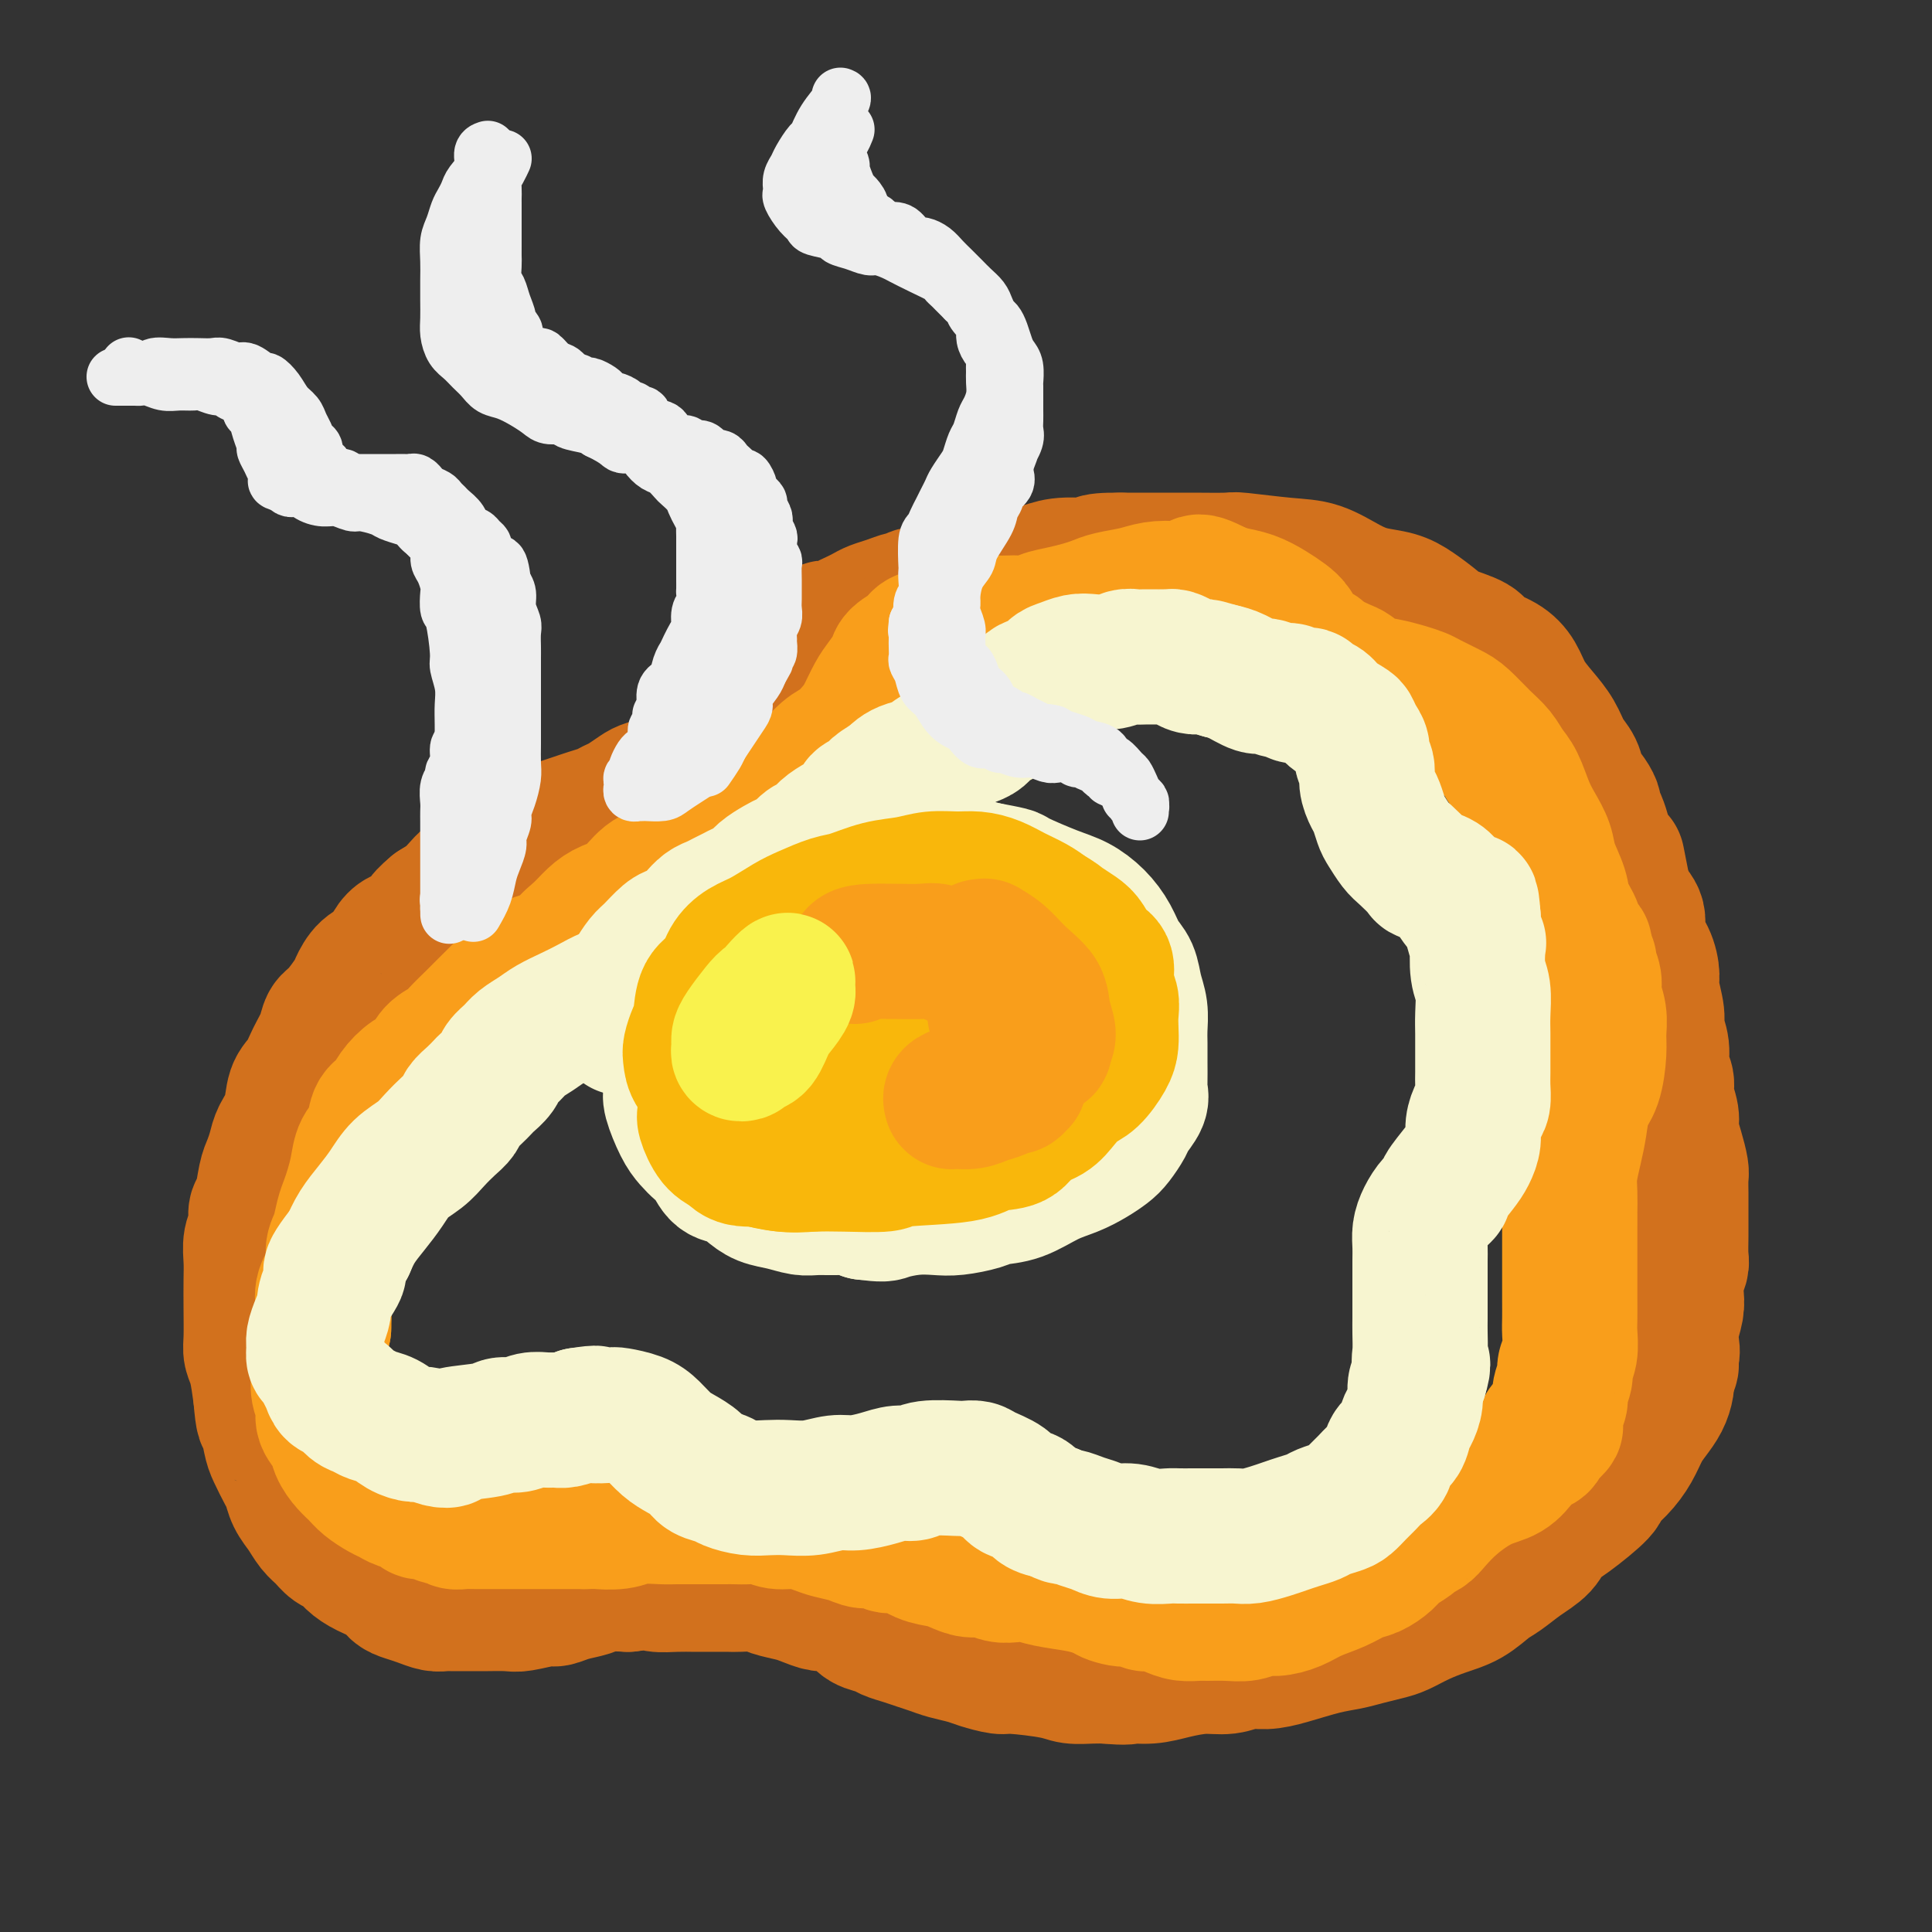 <svg viewBox='0 0 400 400' version='1.1' xmlns='http://www.w3.org/2000/svg' xmlns:xlink='http://www.w3.org/1999/xlink'><rect x="0" y="0" width="400" height="400" fill="#333333" stroke="none"/><g fill='none' stroke='rgb(210,113,29)' stroke-width='28' stroke-linecap='round' stroke-linejoin='round'><path d='M211,122c-0.094,0.000 -0.188,0.000 -1,0c-0.812,-0.000 -2.342,-0.001 -3,0c-0.658,0.001 -0.443,0.004 -1,0c-0.557,-0.004 -1.886,-0.016 -3,0c-1.114,0.016 -2.015,0.061 -3,0c-0.985,-0.061 -2.055,-0.227 -3,0c-0.945,0.227 -1.764,0.849 -3,1c-1.236,0.151 -2.887,-0.167 -4,0c-1.113,0.167 -1.688,0.818 -2,1c-0.312,0.182 -0.363,-0.106 -1,0c-0.637,0.106 -1.861,0.605 -3,1c-1.139,0.395 -2.192,0.684 -3,1c-0.808,0.316 -1.372,0.659 -2,1c-0.628,0.341 -1.319,0.682 -2,1c-0.681,0.318 -1.351,0.614 -2,1c-0.649,0.386 -1.276,0.863 -2,1c-0.724,0.137 -1.546,-0.065 -2,0c-0.454,0.065 -0.541,0.399 -1,1c-0.459,0.601 -1.292,1.469 -2,2c-0.708,0.531 -1.293,0.723 -2,1c-0.707,0.277 -1.538,0.638 -2,1c-0.462,0.362 -0.557,0.726 -1,1c-0.443,0.274 -1.235,0.458 -2,1c-0.765,0.542 -1.504,1.440 -2,2c-0.496,0.560 -0.748,0.780 -1,1'/><path d='M158,140c-3.506,2.569 -0.770,1.990 0,2c0.770,0.010 -0.426,0.607 -1,1c-0.574,0.393 -0.525,0.581 -1,1c-0.475,0.419 -1.473,1.071 -2,2c-0.527,0.929 -0.583,2.137 -1,3c-0.417,0.863 -1.196,1.382 -2,2c-0.804,0.618 -1.632,1.335 -2,2c-0.368,0.665 -0.277,1.277 -1,2c-0.723,0.723 -2.262,1.556 -3,2c-0.738,0.444 -0.677,0.501 -1,1c-0.323,0.499 -1.030,1.442 -2,2c-0.970,0.558 -2.203,0.731 -3,1c-0.797,0.269 -1.158,0.635 -2,1c-0.842,0.365 -2.164,0.728 -3,1c-0.836,0.272 -1.186,0.454 -2,1c-0.814,0.546 -2.094,1.456 -3,2c-0.906,0.544 -1.439,0.723 -2,1c-0.561,0.277 -1.150,0.651 -2,1c-0.850,0.349 -1.961,0.671 -3,1c-1.039,0.329 -2.006,0.665 -3,1c-0.994,0.335 -2.013,0.670 -3,1c-0.987,0.330 -1.940,0.655 -3,1c-1.060,0.345 -2.226,0.711 -3,1c-0.774,0.289 -1.156,0.500 -2,1c-0.844,0.500 -2.152,1.289 -3,2c-0.848,0.711 -1.238,1.345 -2,2c-0.762,0.655 -1.898,1.330 -3,2c-1.102,0.670 -2.172,1.334 -3,2c-0.828,0.666 -1.415,1.333 -2,2c-0.585,0.667 -1.167,1.333 -2,2c-0.833,0.667 -1.916,1.333 -3,2'/><path d='M90,188c-3.467,2.889 -2.135,2.612 -2,3c0.135,0.388 -0.926,1.439 -2,2c-1.074,0.561 -2.162,0.630 -3,1c-0.838,0.370 -1.427,1.042 -2,2c-0.573,0.958 -1.130,2.204 -2,3c-0.870,0.796 -2.054,1.143 -3,2c-0.946,0.857 -1.653,2.224 -2,3c-0.347,0.776 -0.334,0.962 -1,2c-0.666,1.038 -2.012,2.929 -3,4c-0.988,1.071 -1.617,1.324 -2,2c-0.383,0.676 -0.521,1.776 -1,3c-0.479,1.224 -1.298,2.572 -2,4c-0.702,1.428 -1.287,2.938 -2,4c-0.713,1.062 -1.553,1.678 -2,3c-0.447,1.322 -0.501,3.352 -1,5c-0.499,1.648 -1.443,2.914 -2,4c-0.557,1.086 -0.728,1.991 -1,3c-0.272,1.009 -0.646,2.122 -1,3c-0.354,0.878 -0.687,1.522 -1,3c-0.313,1.478 -0.606,3.792 -1,5c-0.394,1.208 -0.890,1.311 -1,2c-0.110,0.689 0.167,1.963 0,3c-0.167,1.037 -0.777,1.835 -1,3c-0.223,1.165 -0.061,2.696 0,4c0.061,1.304 0.019,2.380 0,4c-0.019,1.620 -0.016,3.782 0,6c0.016,2.218 0.046,4.491 0,6c-0.046,1.509 -0.166,2.252 0,3c0.166,0.748 0.619,1.499 1,3c0.381,1.501 0.691,3.750 1,6'/><path d='M54,289c0.484,5.873 0.693,4.556 1,5c0.307,0.444 0.711,2.650 1,4c0.289,1.350 0.462,1.845 1,3c0.538,1.155 1.443,2.971 2,4c0.557,1.029 0.768,1.273 1,2c0.232,0.727 0.485,1.939 1,3c0.515,1.061 1.293,1.971 2,3c0.707,1.029 1.344,2.177 2,3c0.656,0.823 1.332,1.323 2,2c0.668,0.677 1.327,1.532 2,2c0.673,0.468 1.360,0.549 2,1c0.640,0.451 1.235,1.273 2,2c0.765,0.727 1.702,1.360 3,2c1.298,0.640 2.956,1.285 4,2c1.044,0.715 1.473,1.498 2,2c0.527,0.502 1.151,0.723 2,1c0.849,0.277 1.922,0.610 3,1c1.078,0.390 2.162,0.837 3,1c0.838,0.163 1.429,0.043 2,0c0.571,-0.043 1.123,-0.011 2,0c0.877,0.011 2.081,-0.001 3,0c0.919,0.001 1.554,0.015 3,0c1.446,-0.015 3.702,-0.060 5,0c1.298,0.060 1.639,0.223 3,0c1.361,-0.223 3.741,-0.834 5,-1c1.259,-0.166 1.395,0.113 2,0c0.605,-0.113 1.678,-0.618 3,-1c1.322,-0.382 2.895,-0.641 4,-1c1.105,-0.359 1.744,-0.817 3,-1c1.256,-0.183 3.128,-0.092 5,0'/><path d='M130,328c4.576,-0.619 5.016,-0.166 6,0c0.984,0.166 2.513,0.045 4,0c1.487,-0.045 2.933,-0.013 4,0c1.067,0.013 1.754,0.006 3,0c1.246,-0.006 3.051,-0.013 4,0c0.949,0.013 1.044,0.045 2,0c0.956,-0.045 2.774,-0.166 4,0c1.226,0.166 1.860,0.618 3,1c1.140,0.382 2.784,0.694 4,1c1.216,0.306 2.003,0.606 3,1c0.997,0.394 2.206,0.883 3,1c0.794,0.117 1.175,-0.137 2,0c0.825,0.137 2.093,0.667 3,1c0.907,0.333 1.453,0.470 2,1c0.547,0.530 1.094,1.451 2,2c0.906,0.549 2.171,0.724 3,1c0.829,0.276 1.221,0.651 2,1c0.779,0.349 1.945,0.671 3,1c1.055,0.329 1.999,0.665 3,1c1.001,0.335 2.058,0.668 3,1c0.942,0.332 1.769,0.663 3,1c1.231,0.337 2.865,0.682 4,1c1.135,0.318 1.773,0.611 3,1c1.227,0.389 3.045,0.875 4,1c0.955,0.125 1.046,-0.110 3,0c1.954,0.110 5.771,0.566 8,1c2.229,0.434 2.869,0.848 4,1c1.131,0.152 2.752,0.044 4,0c1.248,-0.044 2.124,-0.022 3,0'/><path d='M229,347c4.972,0.453 4.402,0.084 5,0c0.598,-0.084 2.365,0.117 4,0c1.635,-0.117 3.140,-0.553 5,-1c1.860,-0.447 4.077,-0.906 6,-1c1.923,-0.094 3.553,0.178 5,0c1.447,-0.178 2.711,-0.807 4,-1c1.289,-0.193 2.602,0.051 4,0c1.398,-0.051 2.881,-0.395 5,-1c2.119,-0.605 4.874,-1.471 7,-2c2.126,-0.529 3.625,-0.722 5,-1c1.375,-0.278 2.628,-0.641 4,-1c1.372,-0.359 2.863,-0.714 4,-1c1.137,-0.286 1.922,-0.503 3,-1c1.078,-0.497 2.451,-1.273 4,-2c1.549,-0.727 3.274,-1.405 5,-2c1.726,-0.595 3.453,-1.107 5,-2c1.547,-0.893 2.913,-2.168 4,-3c1.087,-0.832 1.894,-1.221 3,-2c1.106,-0.779 2.511,-1.949 4,-3c1.489,-1.051 3.062,-1.982 4,-3c0.938,-1.018 1.241,-2.123 2,-3c0.759,-0.877 1.975,-1.525 4,-3c2.025,-1.475 4.860,-3.777 6,-5c1.140,-1.223 0.584,-1.366 1,-2c0.416,-0.634 1.803,-1.758 3,-3c1.197,-1.242 2.205,-2.601 3,-4c0.795,-1.399 1.376,-2.836 2,-4c0.624,-1.164 1.291,-2.054 2,-3c0.709,-0.946 1.460,-1.947 2,-3c0.540,-1.053 0.869,-2.158 1,-3c0.131,-0.842 0.066,-1.421 0,-2'/><path d='M345,285c2.106,-4.084 0.372,-2.294 0,-2c-0.372,0.294 0.619,-0.907 1,-2c0.381,-1.093 0.154,-2.077 0,-3c-0.154,-0.923 -0.234,-1.784 0,-3c0.234,-1.216 0.781,-2.785 1,-4c0.219,-1.215 0.111,-2.075 0,-3c-0.111,-0.925 -0.226,-1.913 0,-3c0.226,-1.087 0.793,-2.272 1,-3c0.207,-0.728 0.056,-0.999 0,-2c-0.056,-1.001 -0.015,-2.734 0,-4c0.015,-1.266 0.005,-2.067 0,-3c-0.005,-0.933 -0.004,-1.999 0,-3c0.004,-1.001 0.011,-1.938 0,-3c-0.011,-1.062 -0.040,-2.250 0,-3c0.040,-0.750 0.150,-1.061 0,-2c-0.150,-0.939 -0.561,-2.506 -1,-4c-0.439,-1.494 -0.906,-2.916 -1,-4c-0.094,-1.084 0.186,-1.829 0,-3c-0.186,-1.171 -0.839,-2.768 -1,-4c-0.161,-1.232 0.168,-2.099 0,-3c-0.168,-0.901 -0.834,-1.838 -1,-3c-0.166,-1.162 0.166,-2.550 0,-4c-0.166,-1.450 -0.831,-2.961 -1,-4c-0.169,-1.039 0.157,-1.607 0,-3c-0.157,-1.393 -0.797,-3.612 -1,-5c-0.203,-1.388 0.030,-1.946 0,-3c-0.030,-1.054 -0.323,-2.603 -1,-4c-0.677,-1.397 -1.738,-2.643 -2,-4c-0.262,-1.357 0.276,-2.827 0,-4c-0.276,-1.173 -1.364,-2.049 -2,-3c-0.636,-0.951 -0.818,-1.975 -1,-3'/><path d='M336,184c-1.975,-9.983 -0.911,-4.941 -1,-4c-0.089,0.941 -1.330,-2.220 -2,-4c-0.670,-1.780 -0.770,-2.181 -1,-3c-0.230,-0.819 -0.590,-2.057 -1,-3c-0.410,-0.943 -0.868,-1.593 -1,-2c-0.132,-0.407 0.064,-0.572 0,-1c-0.064,-0.428 -0.386,-1.118 -1,-2c-0.614,-0.882 -1.518,-1.957 -2,-3c-0.482,-1.043 -0.542,-2.053 -1,-3c-0.458,-0.947 -1.316,-1.832 -2,-3c-0.684,-1.168 -1.196,-2.620 -2,-4c-0.804,-1.380 -1.900,-2.687 -3,-4c-1.100,-1.313 -2.203,-2.631 -3,-4c-0.797,-1.369 -1.288,-2.790 -2,-4c-0.712,-1.210 -1.645,-2.210 -3,-3c-1.355,-0.790 -3.132,-1.370 -4,-2c-0.868,-0.630 -0.828,-1.310 -2,-2c-1.172,-0.690 -3.555,-1.389 -5,-2c-1.445,-0.611 -1.953,-1.135 -3,-2c-1.047,-0.865 -2.634,-2.071 -4,-3c-1.366,-0.929 -2.509,-1.583 -4,-2c-1.491,-0.417 -3.328,-0.599 -5,-1c-1.672,-0.401 -3.178,-1.022 -5,-2c-1.822,-0.978 -3.961,-2.315 -6,-3c-2.039,-0.685 -3.979,-0.720 -7,-1c-3.021,-0.280 -7.122,-0.807 -9,-1c-1.878,-0.193 -1.534,-0.052 -3,0c-1.466,0.052 -4.744,0.014 -7,0c-2.256,-0.014 -3.492,-0.004 -5,0c-1.508,0.004 -3.288,0.001 -5,0c-1.712,-0.001 -3.356,-0.001 -5,0'/><path d='M232,116c-7.172,-0.072 -4.601,0.747 -5,1c-0.399,0.253 -3.767,-0.061 -6,0c-2.233,0.061 -3.332,0.497 -5,1c-1.668,0.503 -3.904,1.073 -6,2c-2.096,0.927 -4.052,2.211 -6,3c-1.948,0.789 -3.889,1.083 -6,2c-2.111,0.917 -4.392,2.458 -7,4c-2.608,1.542 -5.544,3.086 -9,5c-3.456,1.914 -7.430,4.199 -11,7c-3.570,2.801 -6.734,6.117 -10,9c-3.266,2.883 -6.635,5.331 -10,8c-3.365,2.669 -6.726,5.558 -10,8c-3.274,2.442 -6.462,4.435 -9,7c-2.538,2.565 -4.425,5.700 -6,8c-1.575,2.300 -2.838,3.765 -4,5c-1.162,1.235 -2.224,2.240 -3,3c-0.776,0.760 -1.266,1.276 -2,2c-0.734,0.724 -1.712,1.658 -2,2c-0.288,0.342 0.115,0.092 0,0c-0.115,-0.092 -0.747,-0.026 -1,0c-0.253,0.026 -0.126,0.013 0,0'/></g>
<g fill='none' stroke='rgb(249,158,27)' stroke-width='28' stroke-linecap='round' stroke-linejoin='round'><path d='M122,194c-0.622,0.486 -1.244,0.973 -3,2c-1.756,1.027 -4.648,2.596 -6,3c-1.352,0.404 -1.166,-0.356 -2,0c-0.834,0.356 -2.689,1.828 -4,3c-1.311,1.172 -2.079,2.043 -3,3c-0.921,0.957 -1.994,1.998 -3,3c-1.006,1.002 -1.945,1.963 -3,3c-1.055,1.037 -2.225,2.150 -3,3c-0.775,0.850 -1.156,1.438 -2,2c-0.844,0.562 -2.151,1.099 -3,2c-0.849,0.901 -1.240,2.165 -2,3c-0.760,0.835 -1.890,1.242 -3,2c-1.110,0.758 -2.199,1.868 -3,3c-0.801,1.132 -1.314,2.287 -2,3c-0.686,0.713 -1.546,0.985 -2,2c-0.454,1.015 -0.503,2.775 -1,4c-0.497,1.225 -1.443,1.916 -2,3c-0.557,1.084 -0.726,2.562 -1,4c-0.274,1.438 -0.652,2.834 -1,4c-0.348,1.166 -0.666,2.100 -1,3c-0.334,0.900 -0.686,1.766 -1,3c-0.314,1.234 -0.592,2.836 -1,4c-0.408,1.164 -0.946,1.889 -1,3c-0.054,1.111 0.377,2.607 0,4c-0.377,1.393 -1.563,2.683 -2,4c-0.437,1.317 -0.125,2.662 0,4c0.125,1.338 0.062,2.669 0,4'/><path d='M67,275c-1.927,7.338 -1.244,3.684 -1,3c0.244,-0.684 0.049,1.601 0,3c-0.049,1.399 0.046,1.911 0,3c-0.046,1.089 -0.235,2.756 0,4c0.235,1.244 0.892,2.066 1,3c0.108,0.934 -0.333,1.979 0,3c0.333,1.021 1.439,2.016 2,3c0.561,0.984 0.577,1.955 1,3c0.423,1.045 1.254,2.164 2,3c0.746,0.836 1.406,1.390 2,2c0.594,0.610 1.123,1.276 2,2c0.877,0.724 2.104,1.504 3,2c0.896,0.496 1.461,0.706 2,1c0.539,0.294 1.051,0.671 2,1c0.949,0.329 2.334,0.610 3,1c0.666,0.390 0.612,0.888 1,1c0.388,0.112 1.216,-0.162 2,0c0.784,0.162 1.522,0.761 2,1c0.478,0.239 0.694,0.116 1,0c0.306,-0.116 0.702,-0.227 1,0c0.298,0.227 0.498,0.793 1,1c0.502,0.207 1.306,0.055 2,0c0.694,-0.055 1.277,-0.015 2,0c0.723,0.015 1.585,0.004 2,0c0.415,-0.004 0.382,-0.001 1,0c0.618,0.001 1.887,0.000 3,0c1.113,-0.000 2.069,-0.000 3,0c0.931,0.000 1.837,0.000 3,0c1.163,-0.000 2.582,-0.000 4,0c1.418,0.000 2.834,0.000 4,0c1.166,-0.000 2.083,-0.000 3,0'/><path d='M121,315c4.350,-0.016 2.725,-0.057 3,0c0.275,0.057 2.451,0.211 4,0c1.549,-0.211 2.473,-0.789 4,-1c1.527,-0.211 3.659,-0.057 5,0c1.341,0.057 1.891,0.015 3,0c1.109,-0.015 2.775,-0.004 4,0c1.225,0.004 2.008,-0.000 3,0c0.992,0.000 2.193,0.004 3,0c0.807,-0.004 1.219,-0.016 2,0c0.781,0.016 1.931,0.060 3,0c1.069,-0.060 2.056,-0.223 3,0c0.944,0.223 1.845,0.833 3,1c1.155,0.167 2.563,-0.109 4,0c1.437,0.109 2.903,0.602 4,1c1.097,0.398 1.826,0.699 3,1c1.174,0.301 2.792,0.601 4,1c1.208,0.399 2.006,0.898 3,1c0.994,0.102 2.184,-0.194 3,0c0.816,0.194 1.257,0.878 2,1c0.743,0.122 1.788,-0.317 3,0c1.212,0.317 2.593,1.390 4,2c1.407,0.610 2.841,0.756 4,1c1.159,0.244 2.043,0.588 3,1c0.957,0.412 1.988,0.894 3,1c1.012,0.106 2.004,-0.165 3,0c0.996,0.165 1.995,0.765 3,1c1.005,0.235 2.015,0.104 3,0c0.985,-0.104 1.944,-0.183 3,0c1.056,0.183 2.207,0.626 4,1c1.793,0.374 4.226,0.678 6,1c1.774,0.322 2.887,0.661 4,1'/><path d='M227,329c11.274,2.482 4.959,1.186 3,1c-1.959,-0.186 0.437,0.738 2,1c1.563,0.262 2.294,-0.136 3,0c0.706,0.136 1.386,0.807 2,1c0.614,0.193 1.160,-0.092 2,0c0.840,0.092 1.974,0.560 3,1c1.026,0.440 1.944,0.851 3,1c1.056,0.149 2.250,0.036 3,0c0.750,-0.036 1.057,0.005 2,0c0.943,-0.005 2.524,-0.056 4,0c1.476,0.056 2.848,0.219 4,0c1.152,-0.219 2.086,-0.821 3,-1c0.914,-0.179 1.809,0.064 3,0c1.191,-0.064 2.678,-0.436 4,-1c1.322,-0.564 2.480,-1.320 4,-2c1.520,-0.680 3.403,-1.284 5,-2c1.597,-0.716 2.908,-1.543 4,-2c1.092,-0.457 1.965,-0.542 3,-1c1.035,-0.458 2.231,-1.288 3,-2c0.769,-0.712 1.111,-1.306 2,-2c0.889,-0.694 2.325,-1.490 3,-2c0.675,-0.510 0.588,-0.735 1,-1c0.412,-0.265 1.324,-0.570 2,-1c0.676,-0.430 1.115,-0.986 2,-2c0.885,-1.014 2.214,-2.485 4,-4c1.786,-1.515 4.027,-3.074 6,-4c1.973,-0.926 3.678,-1.218 5,-2c1.322,-0.782 2.262,-2.055 3,-3c0.738,-0.945 1.276,-1.562 2,-2c0.724,-0.438 1.636,-0.697 2,-1c0.364,-0.303 0.182,-0.652 0,-1'/><path d='M319,298c5.592,-4.534 2.072,-2.368 1,-2c-1.072,0.368 0.305,-1.060 1,-2c0.695,-0.940 0.707,-1.392 1,-2c0.293,-0.608 0.867,-1.372 1,-2c0.133,-0.628 -0.175,-1.120 0,-2c0.175,-0.880 0.831,-2.149 1,-3c0.169,-0.851 -0.151,-1.283 0,-2c0.151,-0.717 0.773,-1.718 1,-3c0.227,-1.282 0.061,-2.845 0,-4c-0.061,-1.155 -0.016,-1.903 0,-3c0.016,-1.097 0.004,-2.545 0,-4c-0.004,-1.455 -0.001,-2.917 0,-4c0.001,-1.083 0.000,-1.787 0,-3c-0.000,-1.213 0.000,-2.936 0,-4c-0.000,-1.064 -0.001,-1.469 0,-2c0.001,-0.531 0.003,-1.187 0,-2c-0.003,-0.813 -0.012,-1.784 0,-3c0.012,-1.216 0.044,-2.678 0,-4c-0.044,-1.322 -0.163,-2.504 0,-4c0.163,-1.496 0.608,-3.306 1,-5c0.392,-1.694 0.732,-3.271 1,-5c0.268,-1.729 0.465,-3.610 1,-5c0.535,-1.390 1.407,-2.291 2,-4c0.593,-1.709 0.906,-4.228 1,-6c0.094,-1.772 -0.031,-2.797 0,-4c0.031,-1.203 0.219,-2.584 0,-4c-0.219,-1.416 -0.846,-2.866 -1,-4c-0.154,-1.134 0.165,-1.954 0,-3c-0.165,-1.046 -0.814,-2.320 -1,-3c-0.186,-0.680 0.090,-0.766 0,-1c-0.090,-0.234 -0.545,-0.617 -1,-1'/><path d='M328,198c-0.335,-3.444 0.329,-2.054 0,-2c-0.329,0.054 -1.650,-1.227 -2,-2c-0.350,-0.773 0.272,-1.038 0,-2c-0.272,-0.962 -1.438,-2.620 -2,-4c-0.562,-1.380 -0.521,-2.482 -1,-4c-0.479,-1.518 -1.479,-3.453 -2,-5c-0.521,-1.547 -0.562,-2.707 -1,-4c-0.438,-1.293 -1.271,-2.720 -2,-4c-0.729,-1.280 -1.352,-2.414 -2,-4c-0.648,-1.586 -1.321,-3.626 -2,-5c-0.679,-1.374 -1.363,-2.083 -2,-3c-0.637,-0.917 -1.228,-2.042 -2,-3c-0.772,-0.958 -1.725,-1.748 -3,-3c-1.275,-1.252 -2.872,-2.965 -4,-4c-1.128,-1.035 -1.789,-1.391 -3,-2c-1.211,-0.609 -2.974,-1.472 -4,-2c-1.026,-0.528 -1.315,-0.723 -2,-1c-0.685,-0.277 -1.767,-0.636 -3,-1c-1.233,-0.364 -2.618,-0.731 -4,-1c-1.382,-0.269 -2.760,-0.439 -4,-1c-1.240,-0.561 -2.342,-1.514 -3,-2c-0.658,-0.486 -0.872,-0.504 -2,-1c-1.128,-0.496 -3.169,-1.470 -4,-2c-0.831,-0.530 -0.451,-0.617 -1,-1c-0.549,-0.383 -2.025,-1.062 -3,-2c-0.975,-0.938 -1.447,-2.135 -2,-3c-0.553,-0.865 -1.187,-1.397 -2,-2c-0.813,-0.603 -1.806,-1.275 -3,-2c-1.194,-0.725 -2.591,-1.503 -4,-2c-1.409,-0.497 -2.831,-0.713 -4,-1c-1.169,-0.287 -2.084,-0.643 -3,-1'/><path d='M252,122c-5.528,-2.943 -3.848,-0.800 -4,0c-0.152,0.800 -2.137,0.256 -4,0c-1.863,-0.256 -3.604,-0.223 -5,0c-1.396,0.223 -2.448,0.637 -4,1c-1.552,0.363 -3.603,0.674 -5,1c-1.397,0.326 -2.141,0.665 -3,1c-0.859,0.335 -1.834,0.664 -3,1c-1.166,0.336 -2.524,0.678 -4,1c-1.476,0.322 -3.070,0.622 -4,1c-0.930,0.378 -1.196,0.832 -2,1c-0.804,0.168 -2.147,0.048 -3,0c-0.853,-0.048 -1.217,-0.024 -2,0c-0.783,0.024 -1.986,0.048 -3,0c-1.014,-0.048 -1.841,-0.167 -3,0c-1.159,0.167 -2.651,0.621 -4,1c-1.349,0.379 -2.554,0.682 -4,1c-1.446,0.318 -3.132,0.651 -4,1c-0.868,0.349 -0.918,0.716 -1,1c-0.082,0.284 -0.196,0.487 -1,1c-0.804,0.513 -2.299,1.338 -3,2c-0.701,0.662 -0.610,1.163 -1,2c-0.390,0.837 -1.263,2.010 -2,3c-0.737,0.990 -1.340,1.796 -2,3c-0.660,1.204 -1.377,2.805 -2,4c-0.623,1.195 -1.153,1.983 -2,3c-0.847,1.017 -2.012,2.264 -3,3c-0.988,0.736 -1.801,0.960 -3,2c-1.199,1.040 -2.785,2.897 -4,4c-1.215,1.103 -2.058,1.451 -3,2c-0.942,0.549 -1.983,1.300 -3,2c-1.017,0.700 -2.008,1.350 -3,2'/><path d='M158,166c-3.238,2.620 -1.833,1.671 -2,2c-0.167,0.329 -1.905,1.935 -3,3c-1.095,1.065 -1.545,1.588 -2,2c-0.455,0.412 -0.915,0.713 -2,1c-1.085,0.287 -2.796,0.560 -4,1c-1.204,0.440 -1.901,1.049 -3,2c-1.099,0.951 -2.601,2.246 -4,3c-1.399,0.754 -2.695,0.968 -4,2c-1.305,1.032 -2.618,2.883 -4,4c-1.382,1.117 -2.832,1.501 -4,2c-1.168,0.499 -2.054,1.115 -3,2c-0.946,0.885 -1.952,2.041 -3,3c-1.048,0.959 -2.136,1.721 -3,3c-0.864,1.279 -1.502,3.075 -2,4c-0.498,0.925 -0.857,0.979 -1,1c-0.143,0.021 -0.072,0.011 0,0'/></g>
<g fill='none' stroke='rgb(247,245,208)' stroke-width='28' stroke-linecap='round' stroke-linejoin='round'><path d='M136,205c-1.024,0.018 -2.048,0.035 -3,0c-0.952,-0.035 -1.833,-0.123 -3,0c-1.167,0.123 -2.619,0.456 -4,1c-1.381,0.544 -2.691,1.301 -4,2c-1.309,0.699 -2.615,1.342 -4,2c-1.385,0.658 -2.847,1.331 -4,2c-1.153,0.669 -1.995,1.334 -3,2c-1.005,0.666 -2.171,1.334 -3,2c-0.829,0.666 -1.321,1.329 -2,2c-0.679,0.671 -1.547,1.349 -2,2c-0.453,0.651 -0.492,1.277 -1,2c-0.508,0.723 -1.483,1.545 -2,2c-0.517,0.455 -0.574,0.544 -1,1c-0.426,0.456 -1.219,1.280 -2,2c-0.781,0.720 -1.548,1.337 -2,2c-0.452,0.663 -0.589,1.373 -1,2c-0.411,0.627 -1.096,1.171 -2,2c-0.904,0.829 -2.027,1.943 -3,3c-0.973,1.057 -1.797,2.057 -3,3c-1.203,0.943 -2.784,1.830 -4,3c-1.216,1.170 -2.068,2.623 -3,4c-0.932,1.377 -1.943,2.678 -3,4c-1.057,1.322 -2.159,2.663 -3,4c-0.841,1.337 -1.420,2.668 -2,4'/><path d='M72,258c-5.914,7.442 -2.699,5.048 -2,5c0.699,-0.048 -1.119,2.252 -2,4c-0.881,1.748 -0.825,2.945 -1,4c-0.175,1.055 -0.580,1.970 -1,3c-0.420,1.030 -0.856,2.177 -1,3c-0.144,0.823 0.003,1.322 0,2c-0.003,0.678 -0.156,1.533 0,2c0.156,0.467 0.622,0.544 1,1c0.378,0.456 0.667,1.292 1,2c0.333,0.708 0.708,1.289 1,2c0.292,0.711 0.500,1.553 1,2c0.500,0.447 1.292,0.500 2,1c0.708,0.500 1.333,1.447 2,2c0.667,0.553 1.376,0.713 2,1c0.624,0.287 1.163,0.703 2,1c0.837,0.297 1.970,0.475 3,1c1.030,0.525 1.955,1.395 3,2c1.045,0.605 2.211,0.944 3,1c0.789,0.056 1.202,-0.170 2,0c0.798,0.170 1.981,0.735 3,1c1.019,0.265 1.876,0.230 2,0c0.124,-0.230 -0.484,-0.654 1,-1c1.484,-0.346 5.059,-0.615 7,-1c1.941,-0.385 2.249,-0.888 3,-1c0.751,-0.112 1.944,0.167 3,0c1.056,-0.167 1.976,-0.780 3,-1c1.024,-0.220 2.151,-0.049 3,0c0.849,0.049 1.421,-0.025 2,0c0.579,0.025 1.165,0.150 2,0c0.835,-0.150 1.917,-0.575 3,-1'/><path d='M120,293c5.002,-0.776 3.006,-0.217 3,0c-0.006,0.217 1.979,0.092 3,0c1.021,-0.092 1.077,-0.152 2,0c0.923,0.152 2.713,0.516 4,1c1.287,0.484 2.073,1.089 3,2c0.927,0.911 1.996,2.128 3,3c1.004,0.872 1.944,1.399 3,2c1.056,0.601 2.228,1.275 3,2c0.772,0.725 1.143,1.501 2,2c0.857,0.499 2.198,0.722 3,1c0.802,0.278 1.063,0.611 2,1c0.937,0.389 2.550,0.832 4,1c1.450,0.168 2.735,0.060 4,0c1.265,-0.060 2.508,-0.071 4,0c1.492,0.071 3.231,0.225 5,0c1.769,-0.225 3.566,-0.830 5,-1c1.434,-0.170 2.505,0.094 4,0c1.495,-0.094 3.413,-0.547 5,-1c1.587,-0.453 2.844,-0.906 4,-1c1.156,-0.094 2.211,0.170 3,0c0.789,-0.170 1.311,-0.775 3,-1c1.689,-0.225 4.543,-0.069 6,0c1.457,0.069 1.516,0.050 2,0c0.484,-0.050 1.394,-0.131 2,0c0.606,0.131 0.910,0.472 2,1c1.090,0.528 2.966,1.241 4,2c1.034,0.759 1.226,1.564 2,2c0.774,0.436 2.132,0.502 3,1c0.868,0.498 1.248,1.428 2,2c0.752,0.572 1.876,0.786 3,1'/><path d='M218,313c3.012,1.570 2.542,0.994 3,1c0.458,0.006 1.843,0.594 3,1c1.157,0.406 2.085,0.631 3,1c0.915,0.369 1.815,0.884 3,1c1.185,0.116 2.653,-0.165 4,0c1.347,0.165 2.571,0.776 4,1c1.429,0.224 3.061,0.060 4,0c0.939,-0.060 1.185,-0.016 2,0c0.815,0.016 2.198,0.005 3,0c0.802,-0.005 1.022,-0.004 2,0c0.978,0.004 2.712,0.012 4,0c1.288,-0.012 2.129,-0.045 3,0c0.871,0.045 1.770,0.167 3,0c1.230,-0.167 2.790,-0.622 4,-1c1.210,-0.378 2.071,-0.679 3,-1c0.929,-0.321 1.925,-0.663 3,-1c1.075,-0.337 2.227,-0.671 3,-1c0.773,-0.329 1.166,-0.654 2,-1c0.834,-0.346 2.110,-0.712 3,-1c0.890,-0.288 1.394,-0.499 2,-1c0.606,-0.501 1.313,-1.293 2,-2c0.687,-0.707 1.354,-1.329 2,-2c0.646,-0.671 1.272,-1.391 2,-2c0.728,-0.609 1.557,-1.107 2,-2c0.443,-0.893 0.501,-2.181 1,-3c0.499,-0.819 1.439,-1.168 2,-2c0.561,-0.832 0.741,-2.148 1,-3c0.259,-0.852 0.595,-1.239 1,-2c0.405,-0.761 0.878,-1.897 1,-3c0.122,-1.103 -0.108,-2.172 0,-3c0.108,-0.828 0.554,-1.414 1,-2'/><path d='M294,285c1.083,-3.397 0.290,-2.891 0,-3c-0.290,-0.109 -0.078,-0.833 0,-2c0.078,-1.167 0.021,-2.777 0,-4c-0.021,-1.223 -0.006,-2.060 0,-3c0.006,-0.940 0.002,-1.984 0,-3c-0.002,-1.016 -0.001,-2.004 0,-3c0.001,-0.996 0.003,-1.999 0,-3c-0.003,-1.001 -0.009,-2.001 0,-3c0.009,-0.999 0.035,-1.998 0,-3c-0.035,-1.002 -0.131,-2.006 0,-3c0.131,-0.994 0.490,-1.978 1,-3c0.510,-1.022 1.173,-2.083 2,-3c0.827,-0.917 1.819,-1.691 2,-2c0.181,-0.309 -0.450,-0.154 0,-1c0.450,-0.846 1.980,-2.692 3,-4c1.020,-1.308 1.531,-2.079 2,-3c0.469,-0.921 0.896,-1.993 1,-3c0.104,-1.007 -0.116,-1.948 0,-3c0.116,-1.052 0.567,-2.213 1,-3c0.433,-0.787 0.848,-1.200 1,-2c0.152,-0.800 0.040,-1.987 0,-3c-0.040,-1.013 -0.010,-1.853 0,-3c0.010,-1.147 -0.001,-2.601 0,-4c0.001,-1.399 0.014,-2.743 0,-4c-0.014,-1.257 -0.055,-2.426 0,-4c0.055,-1.574 0.207,-3.551 0,-5c-0.207,-1.449 -0.774,-2.369 -1,-4c-0.226,-1.631 -0.112,-3.973 0,-5c0.112,-1.027 0.223,-0.738 0,-1c-0.223,-0.262 -0.778,-1.075 -1,-2c-0.222,-0.925 -0.111,-1.963 0,-3'/><path d='M305,190c-0.442,-5.848 -0.546,-2.968 -1,-2c-0.454,0.968 -1.257,0.024 -2,-1c-0.743,-1.024 -1.424,-2.127 -2,-3c-0.576,-0.873 -1.046,-1.517 -2,-2c-0.954,-0.483 -2.392,-0.805 -3,-1c-0.608,-0.195 -0.386,-0.264 -1,-1c-0.614,-0.736 -2.062,-2.141 -3,-3c-0.938,-0.859 -1.364,-1.174 -2,-2c-0.636,-0.826 -1.481,-2.163 -2,-3c-0.519,-0.837 -0.712,-1.172 -1,-2c-0.288,-0.828 -0.669,-2.147 -1,-3c-0.331,-0.853 -0.610,-1.240 -1,-2c-0.390,-0.760 -0.892,-1.894 -1,-3c-0.108,-1.106 0.178,-2.184 0,-3c-0.178,-0.816 -0.819,-1.370 -1,-2c-0.181,-0.630 0.099,-1.337 0,-2c-0.099,-0.663 -0.579,-1.281 -1,-2c-0.421,-0.719 -0.785,-1.540 -1,-2c-0.215,-0.460 -0.281,-0.558 -1,-1c-0.719,-0.442 -2.089,-1.229 -3,-2c-0.911,-0.771 -1.361,-1.526 -2,-2c-0.639,-0.474 -1.466,-0.667 -2,-1c-0.534,-0.333 -0.775,-0.806 -1,-1c-0.225,-0.194 -0.435,-0.109 -1,0c-0.565,0.109 -1.486,0.241 -2,0c-0.514,-0.241 -0.619,-0.856 -1,-1c-0.381,-0.144 -1.036,0.182 -2,0c-0.964,-0.182 -2.238,-0.874 -3,-1c-0.762,-0.126 -1.013,0.312 -2,0c-0.987,-0.312 -2.711,-1.375 -4,-2c-1.289,-0.625 -2.145,-0.813 -3,-1'/><path d='M253,139c-3.594,-1.012 -3.579,-1.042 -4,-1c-0.421,0.042 -1.279,0.155 -2,0c-0.721,-0.155 -1.307,-0.577 -2,-1c-0.693,-0.423 -1.494,-0.845 -2,-1c-0.506,-0.155 -0.716,-0.042 -1,0c-0.284,0.042 -0.643,0.011 -1,0c-0.357,-0.011 -0.714,-0.004 -1,0c-0.286,0.004 -0.501,0.005 -1,0c-0.499,-0.005 -1.281,-0.015 -2,0c-0.719,0.015 -1.375,0.056 -2,0c-0.625,-0.056 -1.221,-0.208 -2,0c-0.779,0.208 -1.742,0.775 -3,1c-1.258,0.225 -2.811,0.106 -4,0c-1.189,-0.106 -2.013,-0.199 -3,0c-0.987,0.199 -2.137,0.690 -3,1c-0.863,0.310 -1.438,0.439 -2,1c-0.562,0.561 -1.109,1.555 -2,2c-0.891,0.445 -2.125,0.342 -3,1c-0.875,0.658 -1.389,2.078 -2,3c-0.611,0.922 -1.318,1.346 -2,2c-0.682,0.654 -1.338,1.537 -2,2c-0.662,0.463 -1.331,0.506 -2,1c-0.669,0.494 -1.337,1.441 -2,2c-0.663,0.559 -1.321,0.731 -2,1c-0.679,0.269 -1.379,0.635 -2,1c-0.621,0.365 -1.164,0.728 -2,1c-0.836,0.272 -1.964,0.454 -3,1c-1.036,0.546 -1.979,1.456 -3,2c-1.021,0.544 -2.121,0.723 -3,1c-0.879,0.277 -1.537,0.650 -2,1c-0.463,0.350 -0.732,0.675 -1,1'/><path d='M185,161c-6.075,3.891 -2.262,1.619 -1,1c1.262,-0.619 -0.027,0.414 -1,1c-0.973,0.586 -1.628,0.723 -2,1c-0.372,0.277 -0.459,0.693 -1,1c-0.541,0.307 -1.534,0.506 -2,1c-0.466,0.494 -0.404,1.283 -1,2c-0.596,0.717 -1.850,1.362 -3,2c-1.150,0.638 -2.195,1.270 -3,2c-0.805,0.730 -1.369,1.557 -2,2c-0.631,0.443 -1.327,0.503 -2,1c-0.673,0.497 -1.321,1.432 -2,2c-0.679,0.568 -1.389,0.768 -2,1c-0.611,0.232 -1.122,0.496 -2,1c-0.878,0.504 -2.122,1.248 -3,2c-0.878,0.752 -1.390,1.511 -2,2c-0.610,0.489 -1.318,0.708 -2,1c-0.682,0.292 -1.337,0.658 -2,1c-0.663,0.342 -1.332,0.658 -2,1c-0.668,0.342 -1.334,0.708 -2,1c-0.666,0.292 -1.332,0.510 -2,1c-0.668,0.490 -1.337,1.252 -2,2c-0.663,0.748 -1.318,1.484 -2,2c-0.682,0.516 -1.391,0.814 -2,1c-0.609,0.186 -1.119,0.262 -2,1c-0.881,0.738 -2.135,2.140 -3,3c-0.865,0.860 -1.342,1.179 -2,2c-0.658,0.821 -1.497,2.146 -2,3c-0.503,0.854 -0.671,1.239 -1,2c-0.329,0.761 -0.819,1.897 -1,3c-0.181,1.103 -0.052,2.172 0,3c0.052,0.828 0.026,1.414 0,2'/><path d='M129,212c-0.311,1.556 -0.089,0.444 0,0c0.089,-0.444 0.044,-0.222 0,0'/><path d='M159,200c-1.556,0.968 -3.113,1.935 -5,3c-1.887,1.065 -4.106,2.227 -5,3c-0.894,0.773 -0.463,1.156 -1,2c-0.537,0.844 -2.043,2.151 -3,3c-0.957,0.849 -1.367,1.242 -2,2c-0.633,0.758 -1.490,1.880 -2,3c-0.510,1.120 -0.674,2.237 -1,3c-0.326,0.763 -0.813,1.173 -1,2c-0.187,0.827 -0.072,2.070 0,3c0.072,0.930 0.102,1.548 0,2c-0.102,0.452 -0.337,0.739 0,2c0.337,1.261 1.244,3.497 2,5c0.756,1.503 1.360,2.272 2,3c0.640,0.728 1.315,1.416 2,2c0.685,0.584 1.379,1.063 2,2c0.621,0.937 1.169,2.331 2,3c0.831,0.669 1.945,0.614 3,1c1.055,0.386 2.052,1.214 3,2c0.948,0.786 1.846,1.531 3,2c1.154,0.469 2.563,0.661 4,1c1.437,0.339 2.902,0.826 4,1c1.098,0.174 1.830,0.036 3,0c1.170,-0.036 2.776,0.029 4,0c1.224,-0.029 2.064,-0.151 3,0c0.936,0.151 1.968,0.576 3,1'/><path d='M179,251c4.147,0.524 4.014,0.334 5,0c0.986,-0.334 3.091,-0.811 5,-1c1.909,-0.189 3.622,-0.090 5,0c1.378,0.090 2.423,0.172 4,0c1.577,-0.172 3.688,-0.598 5,-1c1.312,-0.402 1.824,-0.779 3,-1c1.176,-0.221 3.015,-0.286 5,-1c1.985,-0.714 4.117,-2.077 6,-3c1.883,-0.923 3.517,-1.406 5,-2c1.483,-0.594 2.816,-1.299 4,-2c1.184,-0.701 2.220,-1.399 3,-2c0.780,-0.601 1.305,-1.106 2,-2c0.695,-0.894 1.559,-2.177 2,-3c0.441,-0.823 0.458,-1.185 1,-2c0.542,-0.815 1.609,-2.084 2,-3c0.391,-0.916 0.104,-1.479 0,-2c-0.104,-0.521 -0.027,-0.999 0,-2c0.027,-1.001 0.004,-2.525 0,-4c-0.004,-1.475 0.011,-2.902 0,-4c-0.011,-1.098 -0.047,-1.868 0,-3c0.047,-1.132 0.179,-2.627 0,-4c-0.179,-1.373 -0.669,-2.625 -1,-4c-0.331,-1.375 -0.503,-2.872 -1,-4c-0.497,-1.128 -1.318,-1.886 -2,-3c-0.682,-1.114 -1.224,-2.582 -2,-4c-0.776,-1.418 -1.788,-2.786 -3,-4c-1.212,-1.214 -2.626,-2.276 -4,-3c-1.374,-0.724 -2.709,-1.112 -5,-2c-2.291,-0.888 -5.540,-2.278 -7,-3c-1.460,-0.722 -1.131,-0.778 -2,-1c-0.869,-0.222 -2.934,-0.611 -5,-1'/><path d='M204,180c-3.907,-1.119 -4.176,-0.416 -6,0c-1.824,0.416 -5.205,0.544 -8,1c-2.795,0.456 -5.006,1.241 -7,2c-1.994,0.759 -3.772,1.492 -7,3c-3.228,1.508 -7.908,3.791 -12,7c-4.092,3.209 -7.598,7.346 -9,9c-1.402,1.654 -0.701,0.827 0,0'/></g>
<g fill='none' stroke='rgb(249,183,11)' stroke-width='28' stroke-linecap='round' stroke-linejoin='round'><path d='M155,232c-1.244,-0.676 -2.487,-1.353 -3,-2c-0.513,-0.647 -0.295,-1.266 -1,-2c-0.705,-0.734 -2.333,-1.585 -3,-2c-0.667,-0.415 -0.372,-0.394 -1,-1c-0.628,-0.606 -2.179,-1.840 -3,-3c-0.821,-1.160 -0.912,-2.247 -1,-3c-0.088,-0.753 -0.171,-1.173 0,-2c0.171,-0.827 0.597,-2.062 1,-3c0.403,-0.938 0.782,-1.578 1,-3c0.218,-1.422 0.276,-3.626 1,-5c0.724,-1.374 2.115,-1.919 3,-3c0.885,-1.081 1.263,-2.698 2,-4c0.737,-1.302 1.831,-2.289 3,-3c1.169,-0.711 2.411,-1.145 4,-2c1.589,-0.855 3.526,-2.131 5,-3c1.474,-0.869 2.487,-1.332 4,-2c1.513,-0.668 3.527,-1.542 5,-2c1.473,-0.458 2.407,-0.501 4,-1c1.593,-0.499 3.847,-1.455 6,-2c2.153,-0.545 4.207,-0.680 6,-1c1.793,-0.320 3.326,-0.826 5,-1c1.674,-0.174 3.491,-0.016 5,0c1.509,0.016 2.711,-0.109 4,0c1.289,0.109 2.665,0.452 4,1c1.335,0.548 2.629,1.301 4,2c1.371,0.699 2.820,1.342 4,2c1.180,0.658 2.090,1.329 3,2'/><path d='M217,189c2.225,1.281 2.289,1.482 3,2c0.711,0.518 2.070,1.353 3,2c0.930,0.647 1.430,1.107 2,2c0.570,0.893 1.211,2.220 2,3c0.789,0.780 1.728,1.013 2,2c0.272,0.987 -0.123,2.729 0,4c0.123,1.271 0.764,2.071 1,3c0.236,0.929 0.068,1.986 0,3c-0.068,1.014 -0.038,1.986 0,3c0.038,1.014 0.082,2.070 0,3c-0.082,0.930 -0.289,1.734 -1,3c-0.711,1.266 -1.927,2.995 -3,4c-1.073,1.005 -2.004,1.285 -3,2c-0.996,0.715 -2.059,1.864 -3,3c-0.941,1.136 -1.762,2.259 -3,3c-1.238,0.741 -2.893,1.101 -4,2c-1.107,0.899 -1.667,2.336 -3,3c-1.333,0.664 -3.439,0.556 -5,1c-1.561,0.444 -2.576,1.439 -6,2c-3.424,0.561 -9.258,0.687 -12,1c-2.742,0.313 -2.393,0.813 -4,1c-1.607,0.187 -5.169,0.061 -8,0c-2.831,-0.061 -4.930,-0.058 -7,0c-2.070,0.058 -4.109,0.171 -6,0c-1.891,-0.171 -3.633,-0.625 -5,-1c-1.367,-0.375 -2.357,-0.671 -3,-1c-0.643,-0.329 -0.937,-0.690 -1,-1c-0.063,-0.310 0.107,-0.568 0,-1c-0.107,-0.432 -0.490,-1.040 0,-2c0.490,-0.960 1.854,-2.274 4,-4c2.146,-1.726 5.073,-3.863 8,-6'/><path d='M165,225c3.857,-2.678 7.498,-4.373 11,-6c3.502,-1.627 6.865,-3.186 11,-5c4.135,-1.814 9.042,-3.883 13,-6c3.958,-2.117 6.965,-4.280 9,-6c2.035,-1.720 3.097,-2.996 4,-4c0.903,-1.004 1.647,-1.737 2,-2c0.353,-0.263 0.316,-0.057 0,0c-0.316,0.057 -0.912,-0.034 -3,0c-2.088,0.034 -5.670,0.192 -10,1c-4.330,0.808 -9.410,2.265 -14,4c-4.590,1.735 -8.692,3.748 -12,6c-3.308,2.252 -5.824,4.742 -8,7c-2.176,2.258 -4.012,4.285 -5,6c-0.988,1.715 -1.126,3.118 -1,4c0.126,0.882 0.518,1.243 2,2c1.482,0.757 4.053,1.909 6,3c1.947,1.091 3.269,2.119 7,2c3.731,-0.119 9.870,-1.386 13,-2c3.130,-0.614 3.250,-0.576 5,-1c1.750,-0.424 5.131,-1.310 8,-2c2.869,-0.690 5.228,-1.185 7,-2c1.772,-0.815 2.957,-1.949 4,-3c1.043,-1.051 1.943,-2.017 3,-3c1.057,-0.983 2.271,-1.981 3,-3c0.729,-1.019 0.972,-2.057 1,-3c0.028,-0.943 -0.161,-1.791 -1,-3c-0.839,-1.209 -2.328,-2.778 -4,-4c-1.672,-1.222 -3.527,-2.098 -6,-3c-2.473,-0.902 -5.564,-1.829 -9,-2c-3.436,-0.171 -7.218,0.415 -11,1'/><path d='M190,201c-4.644,0.515 -6.254,2.302 -9,4c-2.746,1.698 -6.629,3.308 -10,5c-3.371,1.692 -6.228,3.467 -8,5c-1.772,1.533 -2.457,2.825 -3,4c-0.543,1.175 -0.944,2.234 -1,3c-0.056,0.766 0.234,1.241 1,2c0.766,0.759 2.008,1.804 4,3c1.992,1.196 4.735,2.543 7,3c2.265,0.457 4.053,0.025 6,0c1.947,-0.025 4.052,0.358 6,0c1.948,-0.358 3.738,-1.457 5,-2c1.262,-0.543 1.998,-0.529 3,-1c1.002,-0.471 2.272,-1.427 3,-2c0.728,-0.573 0.914,-0.762 1,-1c0.086,-0.238 0.073,-0.525 0,-1c-0.073,-0.475 -0.205,-1.137 -1,-2c-0.795,-0.863 -2.251,-1.926 -4,-3c-1.749,-1.074 -3.789,-2.159 -6,-3c-2.211,-0.841 -4.592,-1.439 -7,-2c-2.408,-0.561 -4.844,-1.085 -7,-1c-2.156,0.085 -4.034,0.779 -6,1c-1.966,0.221 -4.022,-0.030 -6,1c-1.978,1.030 -3.879,3.341 -5,4c-1.121,0.659 -1.463,-0.335 -2,0c-0.537,0.335 -1.270,1.999 -2,3c-0.730,1.001 -1.458,1.339 -2,2c-0.542,0.661 -0.896,1.644 -1,3c-0.104,1.356 0.044,3.085 0,4c-0.044,0.915 -0.281,1.016 0,2c0.281,0.984 1.080,2.853 2,4c0.920,1.147 1.960,1.574 3,2'/><path d='M151,238c1.616,2.251 3.158,1.879 5,2c1.842,0.121 3.986,0.734 6,1c2.014,0.266 3.899,0.185 6,0c2.101,-0.185 4.417,-0.475 7,-1c2.583,-0.525 5.431,-1.284 8,-2c2.569,-0.716 4.857,-1.389 7,-2c2.143,-0.611 4.140,-1.159 6,-2c1.860,-0.841 3.583,-1.976 5,-3c1.417,-1.024 2.527,-1.937 4,-3c1.473,-1.063 3.310,-2.275 5,-4c1.690,-1.725 3.234,-3.963 4,-5c0.766,-1.037 0.755,-0.871 1,-2c0.245,-1.129 0.746,-3.552 1,-5c0.254,-1.448 0.261,-1.922 0,-3c-0.261,-1.078 -0.789,-2.759 -2,-4c-1.211,-1.241 -3.105,-2.043 -5,-3c-1.895,-0.957 -3.793,-2.071 -6,-3c-2.207,-0.929 -4.725,-1.675 -7,-2c-2.275,-0.325 -4.309,-0.231 -6,0c-1.691,0.231 -3.041,0.598 -4,1c-0.959,0.402 -1.527,0.839 -2,1c-0.473,0.161 -0.849,0.046 -1,0c-0.151,-0.046 -0.075,-0.023 0,0'/></g>
<g fill='none' stroke='rgb(249,158,27)' stroke-width='28' stroke-linecap='round' stroke-linejoin='round'><path d='M177,198c0.226,-0.436 0.451,-0.872 3,-1c2.549,-0.128 7.420,0.052 10,0c2.580,-0.052 2.869,-0.338 4,0c1.131,0.338 3.105,1.299 5,2c1.895,0.701 3.712,1.143 5,2c1.288,0.857 2.048,2.128 3,3c0.952,0.872 2.097,1.343 3,2c0.903,0.657 1.563,1.498 2,2c0.437,0.502 0.651,0.665 1,1c0.349,0.335 0.833,0.842 1,1c0.167,0.158 0.015,-0.034 0,0c-0.015,0.034 0.105,0.294 0,0c-0.105,-0.294 -0.437,-1.143 -1,-2c-0.563,-0.857 -1.357,-1.722 -2,-3c-0.643,-1.278 -1.135,-2.969 -2,-4c-0.865,-1.031 -2.105,-1.402 -3,-2c-0.895,-0.598 -1.447,-1.424 -2,-2c-0.553,-0.576 -1.107,-0.903 -1,-1c0.107,-0.097 0.877,0.035 1,0c0.123,-0.035 -0.399,-0.236 0,0c0.399,0.236 1.719,0.910 3,2c1.281,1.090 2.523,2.596 4,4c1.477,1.404 3.190,2.706 4,4c0.810,1.294 0.718,2.579 1,4c0.282,1.421 0.938,2.977 1,4c0.062,1.023 -0.469,1.511 -1,2'/><path d='M216,216c0.343,1.554 0.700,0.440 -1,2c-1.700,1.560 -5.456,5.794 -7,7c-1.544,1.206 -0.876,-0.616 -1,-1c-0.124,-0.384 -1.038,0.672 -2,1c-0.962,0.328 -1.970,-0.070 -3,0c-1.030,0.070 -2.080,0.607 -3,1c-0.920,0.393 -1.709,0.641 -2,1c-0.291,0.359 -0.083,0.829 0,1c0.083,0.171 0.041,0.043 0,0c-0.041,-0.043 -0.082,-0.000 0,0c0.082,0.000 0.288,-0.043 1,0c0.712,0.043 1.931,0.170 3,0c1.069,-0.170 1.989,-0.638 3,-1c1.011,-0.362 2.113,-0.618 3,-1c0.887,-0.382 1.558,-0.889 2,-1c0.442,-0.111 0.656,0.175 1,0c0.344,-0.175 0.820,-0.812 1,-1c0.180,-0.188 0.065,0.074 0,0c-0.065,-0.074 -0.081,-0.482 0,-1c0.081,-0.518 0.258,-1.146 0,-2c-0.258,-0.854 -0.952,-1.933 -1,-3c-0.048,-1.067 0.549,-2.120 0,-4c-0.549,-1.880 -2.244,-4.585 -3,-6c-0.756,-1.415 -0.572,-1.539 -1,-2c-0.428,-0.461 -1.468,-1.259 -2,-2c-0.532,-0.741 -0.555,-1.425 -1,-2c-0.445,-0.575 -1.312,-1.039 -1,-1c0.312,0.039 1.803,0.583 3,1c1.197,0.417 2.098,0.709 3,1'/><path d='M208,203c1.519,0.483 2.318,0.689 3,1c0.682,0.311 1.249,0.727 2,1c0.751,0.273 1.688,0.403 2,1c0.312,0.597 0.001,1.663 0,2c-0.001,0.337 0.309,-0.053 0,0c-0.309,0.053 -1.235,0.550 -2,1c-0.765,0.450 -1.368,0.853 -2,1c-0.632,0.147 -1.293,0.040 -2,0c-0.707,-0.040 -1.460,-0.011 -2,0c-0.540,0.011 -0.869,0.003 -1,0c-0.131,-0.003 -0.066,-0.002 0,0'/></g>
<g fill='none' stroke='rgb(249,242,77)' stroke-width='28' stroke-linecap='round' stroke-linejoin='round'><path d='M161,206c-0.702,0.303 -1.403,0.606 -2,1c-0.597,0.394 -1.088,0.879 -2,2c-0.912,1.121 -2.245,2.878 -3,4c-0.755,1.122 -0.931,1.608 -1,2c-0.069,0.392 -0.030,0.690 0,1c0.030,0.310 0.053,0.633 0,1c-0.053,0.367 -0.180,0.779 0,1c0.180,0.221 0.667,0.250 1,0c0.333,-0.250 0.514,-0.781 1,-1c0.486,-0.219 1.279,-0.128 2,-1c0.721,-0.872 1.372,-2.708 2,-4c0.628,-1.292 1.235,-2.040 2,-3c0.765,-0.960 1.689,-2.131 2,-3c0.311,-0.869 0.010,-1.434 0,-2c-0.010,-0.566 0.270,-1.132 0,-1c-0.270,0.132 -1.092,0.964 -2,2c-0.908,1.036 -1.903,2.278 -3,4c-1.097,1.722 -2.295,3.925 -3,5c-0.705,1.075 -0.916,1.021 -1,1c-0.084,-0.021 -0.042,-0.011 0,0'/></g>
<g fill='none' stroke='rgb(238,238,238)' stroke-width='12' stroke-linecap='round' stroke-linejoin='round'><path d='M101,31c-0.477,0.161 -0.954,0.322 -1,1c-0.046,0.678 0.338,1.871 0,3c-0.338,1.129 -1.400,2.192 -2,3c-0.600,0.808 -0.739,1.359 -1,2c-0.261,0.641 -0.644,1.371 -1,2c-0.356,0.629 -0.684,1.158 -1,2c-0.316,0.842 -0.621,1.999 -1,3c-0.379,1.001 -0.834,1.846 -1,3c-0.166,1.154 -0.045,2.615 0,4c0.045,1.385 0.014,2.692 0,4c-0.014,1.308 -0.012,2.615 0,4c0.012,1.385 0.034,2.846 0,4c-0.034,1.154 -0.122,1.999 0,3c0.122,1.001 0.455,2.156 1,3c0.545,0.844 1.303,1.377 2,2c0.697,0.623 1.334,1.336 2,2c0.666,0.664 1.362,1.281 2,2c0.638,0.719 1.219,1.542 2,2c0.781,0.458 1.762,0.553 3,1c1.238,0.447 2.735,1.247 4,2c1.265,0.753 2.300,1.459 3,2c0.700,0.541 1.066,0.919 2,1c0.934,0.081 2.436,-0.133 3,0c0.564,0.133 0.190,0.613 1,1c0.810,0.387 2.803,0.682 4,1c1.197,0.318 1.599,0.659 2,1'/><path d='M124,89c4.379,2.096 4.328,2.837 5,3c0.672,0.163 2.068,-0.251 3,0c0.932,0.251 1.400,1.166 2,2c0.600,0.834 1.330,1.589 2,2c0.670,0.411 1.279,0.480 2,1c0.721,0.520 1.555,1.490 2,2c0.445,0.510 0.501,0.560 1,1c0.499,0.440 1.440,1.268 2,2c0.560,0.732 0.738,1.366 1,2c0.262,0.634 0.606,1.268 1,2c0.394,0.732 0.838,1.561 1,2c0.162,0.439 0.044,0.488 0,1c-0.044,0.512 -0.012,1.488 0,2c0.012,0.512 0.003,0.560 0,1c-0.003,0.440 -0.001,1.274 0,2c0.001,0.726 -0.000,1.345 0,2c0.000,0.655 0.001,1.344 0,2c-0.001,0.656 -0.004,1.277 0,2c0.004,0.723 0.016,1.549 0,2c-0.016,0.451 -0.058,0.527 0,1c0.058,0.473 0.218,1.344 0,2c-0.218,0.656 -0.814,1.099 -1,2c-0.186,0.901 0.038,2.260 0,3c-0.038,0.740 -0.338,0.859 -1,2c-0.662,1.141 -1.687,3.302 -2,4c-0.313,0.698 0.088,-0.067 0,0c-0.088,0.067 -0.663,0.966 -1,2c-0.337,1.034 -0.437,2.201 -1,3c-0.563,0.799 -1.589,1.228 -2,2c-0.411,0.772 -0.205,1.886 0,3'/><path d='M138,146c-1.327,2.816 -1.143,1.858 -1,2c0.143,0.142 0.246,1.386 0,2c-0.246,0.614 -0.839,0.597 -1,1c-0.161,0.403 0.111,1.225 0,2c-0.111,0.775 -0.604,1.503 -1,2c-0.396,0.497 -0.693,0.764 -1,1c-0.307,0.236 -0.622,0.441 -1,1c-0.378,0.559 -0.819,1.473 -1,2c-0.181,0.527 -0.101,0.667 0,1c0.101,0.333 0.224,0.859 0,1c-0.224,0.141 -0.793,-0.102 -1,0c-0.207,0.102 -0.051,0.549 0,1c0.051,0.451 -0.001,0.905 0,1c0.001,0.095 0.056,-0.171 0,0c-0.056,0.171 -0.224,0.778 0,1c0.224,0.222 0.841,0.060 1,0c0.159,-0.060 -0.138,-0.018 0,0c0.138,0.018 0.711,0.013 1,0c0.289,-0.013 0.294,-0.034 1,0c0.706,0.034 2.114,0.123 3,0c0.886,-0.123 1.248,-0.459 2,-1c0.752,-0.541 1.892,-1.288 3,-2c1.108,-0.712 2.184,-1.388 3,-2c0.816,-0.612 1.372,-1.161 2,-2c0.628,-0.839 1.329,-1.967 2,-3c0.671,-1.033 1.311,-1.971 2,-3c0.689,-1.029 1.428,-2.149 2,-3c0.572,-0.851 0.978,-1.434 1,-2c0.022,-0.566 -0.340,-1.114 0,-2c0.340,-0.886 1.383,-2.110 2,-3c0.617,-0.890 0.809,-1.445 1,-2'/><path d='M157,139c1.790,-3.185 1.264,-2.148 1,-2c-0.264,0.148 -0.268,-0.593 0,-1c0.268,-0.407 0.808,-0.479 1,-1c0.192,-0.521 0.037,-1.490 0,-2c-0.037,-0.510 0.043,-0.559 0,-1c-0.043,-0.441 -0.208,-1.273 0,-2c0.208,-0.727 0.788,-1.348 1,-2c0.212,-0.652 0.057,-1.334 0,-2c-0.057,-0.666 -0.014,-1.315 0,-2c0.014,-0.685 0.000,-1.405 0,-2c-0.000,-0.595 0.014,-1.067 0,-2c-0.014,-0.933 -0.055,-2.329 0,-3c0.055,-0.671 0.207,-0.617 0,-1c-0.207,-0.383 -0.774,-1.202 -1,-2c-0.226,-0.798 -0.112,-1.575 0,-2c0.112,-0.425 0.222,-0.499 0,-1c-0.222,-0.501 -0.777,-1.430 -1,-2c-0.223,-0.570 -0.115,-0.783 0,-1c0.115,-0.217 0.237,-0.440 0,-1c-0.237,-0.560 -0.833,-1.458 -1,-2c-0.167,-0.542 0.096,-0.727 0,-1c-0.096,-0.273 -0.550,-0.633 -1,-1c-0.450,-0.367 -0.894,-0.742 -1,-1c-0.106,-0.258 0.126,-0.398 0,-1c-0.126,-0.602 -0.611,-1.667 -1,-2c-0.389,-0.333 -0.681,0.065 -1,0c-0.319,-0.065 -0.666,-0.592 -1,-1c-0.334,-0.408 -0.657,-0.697 -1,-1c-0.343,-0.303 -0.708,-0.620 -1,-1c-0.292,-0.380 -0.512,-0.823 -1,-1c-0.488,-0.177 -1.244,-0.089 -2,0'/><path d='M147,95c-1.279,-0.780 -0.975,-0.730 -1,-1c-0.025,-0.270 -0.378,-0.859 -1,-1c-0.622,-0.141 -1.512,0.165 -2,0c-0.488,-0.165 -0.572,-0.802 -1,-1c-0.428,-0.198 -1.200,0.044 -2,0c-0.800,-0.044 -1.629,-0.375 -2,-1c-0.371,-0.625 -0.285,-1.544 -1,-2c-0.715,-0.456 -2.233,-0.448 -3,-1c-0.767,-0.552 -0.784,-1.664 -1,-2c-0.216,-0.336 -0.630,0.103 -1,0c-0.370,-0.103 -0.694,-0.750 -1,-1c-0.306,-0.250 -0.593,-0.105 -1,0c-0.407,0.105 -0.936,0.169 -1,0c-0.064,-0.169 0.335,-0.570 0,-1c-0.335,-0.430 -1.403,-0.890 -2,-1c-0.597,-0.110 -0.722,0.129 -1,0c-0.278,-0.129 -0.708,-0.627 -1,-1c-0.292,-0.373 -0.445,-0.621 -1,-1c-0.555,-0.379 -1.511,-0.889 -2,-1c-0.489,-0.111 -0.512,0.177 -1,0c-0.488,-0.177 -1.443,-0.820 -2,-1c-0.557,-0.180 -0.717,0.102 -1,0c-0.283,-0.102 -0.691,-0.587 -1,-1c-0.309,-0.413 -0.520,-0.755 -1,-1c-0.480,-0.245 -1.228,-0.394 -2,-1c-0.772,-0.606 -1.569,-1.668 -2,-2c-0.431,-0.332 -0.497,0.066 -1,0c-0.503,-0.066 -1.443,-0.595 -2,-1c-0.557,-0.405 -0.731,-0.687 -1,-1c-0.269,-0.313 -0.635,-0.656 -1,-1'/><path d='M107,71c-6.350,-4.051 -2.226,-2.177 -1,-2c1.226,0.177 -0.446,-1.341 -1,-2c-0.554,-0.659 0.009,-0.459 0,-1c-0.009,-0.541 -0.591,-1.821 -1,-3c-0.409,-1.179 -0.646,-2.255 -1,-3c-0.354,-0.745 -0.827,-1.158 -1,-2c-0.173,-0.842 -0.046,-2.113 0,-3c0.046,-0.887 0.012,-1.391 0,-2c-0.012,-0.609 -0.003,-1.323 0,-2c0.003,-0.677 0.001,-1.318 0,-2c-0.001,-0.682 -0.000,-1.404 0,-2c0.000,-0.596 -0.001,-1.066 0,-2c0.001,-0.934 0.003,-2.333 0,-3c-0.003,-0.667 -0.011,-0.603 0,-1c0.011,-0.397 0.042,-1.256 0,-2c-0.042,-0.744 -0.155,-1.375 0,-2c0.155,-0.625 0.580,-1.245 1,-2c0.420,-0.755 0.834,-1.644 1,-2c0.166,-0.356 0.083,-0.178 0,0'/><path d='M146,159c0.778,-1.127 1.556,-2.253 2,-3c0.444,-0.747 0.553,-1.113 1,-2c0.447,-0.887 1.230,-2.294 2,-4c0.770,-1.706 1.527,-3.710 2,-5c0.473,-1.290 0.663,-1.866 1,-3c0.337,-1.134 0.822,-2.825 1,-4c0.178,-1.175 0.048,-1.835 0,-3c-0.048,-1.165 -0.016,-2.834 0,-4c0.016,-1.166 0.015,-1.830 0,-3c-0.015,-1.170 -0.042,-2.846 0,-4c0.042,-1.154 0.155,-1.787 0,-3c-0.155,-1.213 -0.577,-3.004 -1,-4c-0.423,-0.996 -0.845,-1.195 -1,-2c-0.155,-0.805 -0.042,-2.217 0,-3c0.042,-0.783 0.012,-0.938 0,-1c-0.012,-0.062 -0.006,-0.031 0,0'/><path d='M153,130c-0.279,1.254 -0.558,2.509 -1,4c-0.442,1.491 -1.047,3.220 -2,6c-0.953,2.780 -2.256,6.611 -3,8c-0.744,1.389 -0.931,0.335 -1,1c-0.069,0.665 -0.020,3.047 0,4c0.020,0.953 0.010,0.476 0,0'/><path d='M174,20c0.283,0.089 0.567,0.177 0,1c-0.567,0.823 -1.983,2.380 -3,4c-1.017,1.620 -1.635,3.301 -2,4c-0.365,0.699 -0.476,0.414 -1,1c-0.524,0.586 -1.461,2.041 -2,3c-0.539,0.959 -0.682,1.421 -1,2c-0.318,0.579 -0.812,1.275 -1,2c-0.188,0.725 -0.071,1.479 0,2c0.071,0.521 0.096,0.808 0,1c-0.096,0.192 -0.312,0.289 0,1c0.312,0.711 1.153,2.036 2,3c0.847,0.964 1.700,1.567 2,2c0.300,0.433 0.048,0.694 1,1c0.952,0.306 3.107,0.655 4,1c0.893,0.345 0.522,0.684 1,1c0.478,0.316 1.803,0.609 3,1c1.197,0.391 2.265,0.881 3,1c0.735,0.119 1.136,-0.133 2,0c0.864,0.133 2.192,0.651 3,1c0.808,0.349 1.095,0.527 2,1c0.905,0.473 2.427,1.239 4,2c1.573,0.761 3.198,1.516 4,2c0.802,0.484 0.782,0.697 1,1c0.218,0.303 0.674,0.697 1,1c0.326,0.303 0.522,0.515 1,1c0.478,0.485 1.239,1.242 2,2'/><path d='M200,62c5.669,3.142 2.842,1.998 2,2c-0.842,0.002 0.300,1.152 1,2c0.700,0.848 0.958,1.396 1,2c0.042,0.604 -0.132,1.264 0,2c0.132,0.736 0.571,1.547 1,2c0.429,0.453 0.848,0.547 1,1c0.152,0.453 0.038,1.266 0,2c-0.038,0.734 0.001,1.389 0,2c-0.001,0.611 -0.042,1.179 0,2c0.042,0.821 0.166,1.895 0,3c-0.166,1.105 -0.622,2.239 -1,3c-0.378,0.761 -0.678,1.147 -1,2c-0.322,0.853 -0.668,2.172 -1,3c-0.332,0.828 -0.652,1.166 -1,2c-0.348,0.834 -0.723,2.163 -1,3c-0.277,0.837 -0.455,1.183 -1,2c-0.545,0.817 -1.455,2.105 -2,3c-0.545,0.895 -0.723,1.395 -1,2c-0.277,0.605 -0.652,1.313 -1,2c-0.348,0.687 -0.668,1.351 -1,2c-0.332,0.649 -0.677,1.283 -1,2c-0.323,0.717 -0.623,1.518 -1,2c-0.377,0.482 -0.832,0.647 -1,2c-0.168,1.353 -0.049,3.894 0,5c0.049,1.106 0.028,0.776 0,1c-0.028,0.224 -0.063,1.002 0,2c0.063,0.998 0.223,2.216 0,3c-0.223,0.784 -0.829,1.134 -1,2c-0.171,0.866 0.094,2.247 0,3c-0.094,0.753 -0.547,0.876 -1,1'/><path d='M190,129c-0.310,2.760 -0.084,1.159 0,1c0.084,-0.159 0.026,1.125 0,2c-0.026,0.875 -0.019,1.341 0,2c0.019,0.659 0.049,1.513 0,2c-0.049,0.487 -0.179,0.609 0,1c0.179,0.391 0.666,1.050 1,2c0.334,0.950 0.513,2.191 1,3c0.487,0.809 1.281,1.185 2,2c0.719,0.815 1.361,2.069 2,3c0.639,0.931 1.273,1.541 2,2c0.727,0.459 1.547,0.768 2,1c0.453,0.232 0.539,0.387 1,1c0.461,0.613 1.295,1.685 2,2c0.705,0.315 1.280,-0.127 2,0c0.720,0.127 1.586,0.822 2,1c0.414,0.178 0.375,-0.162 1,0c0.625,0.162 1.915,0.827 3,1c1.085,0.173 1.964,-0.146 3,0c1.036,0.146 2.227,0.756 3,1c0.773,0.244 1.128,0.122 2,0c0.872,-0.122 2.261,-0.244 3,0c0.739,0.244 0.828,0.853 1,1c0.172,0.147 0.427,-0.167 1,0c0.573,0.167 1.464,0.814 2,1c0.536,0.186 0.717,-0.090 1,0c0.283,0.090 0.667,0.545 1,1c0.333,0.455 0.614,0.909 1,1c0.386,0.091 0.877,-0.182 1,0c0.123,0.182 -0.121,0.818 0,1c0.121,0.182 0.606,-0.091 1,0c0.394,0.091 0.697,0.545 1,1'/><path d='M232,162c1.791,1.166 1.268,1.082 1,1c-0.268,-0.082 -0.282,-0.161 0,0c0.282,0.161 0.859,0.564 1,1c0.141,0.436 -0.155,0.906 0,1c0.155,0.094 0.759,-0.186 1,0c0.241,0.186 0.117,0.839 0,1c-0.117,0.161 -0.228,-0.170 0,0c0.228,0.170 0.794,0.841 1,1c0.206,0.159 0.052,-0.194 0,0c-0.052,0.194 -0.003,0.936 0,1c0.003,0.064 -0.041,-0.550 0,-1c0.041,-0.450 0.167,-0.735 0,-1c-0.167,-0.265 -0.626,-0.510 -1,-1c-0.374,-0.490 -0.664,-1.226 -1,-2c-0.336,-0.774 -0.718,-1.587 -1,-2c-0.282,-0.413 -0.464,-0.425 -1,-1c-0.536,-0.575 -1.427,-1.712 -2,-2c-0.573,-0.288 -0.829,0.274 -1,0c-0.171,-0.274 -0.259,-1.383 -1,-2c-0.741,-0.617 -2.137,-0.743 -3,-1c-0.863,-0.257 -1.194,-0.646 -2,-1c-0.806,-0.354 -2.087,-0.673 -3,-1c-0.913,-0.327 -1.456,-0.664 -2,-1'/><path d='M218,152c-1.903,-0.570 -1.662,0.006 -2,0c-0.338,-0.006 -1.255,-0.593 -2,-1c-0.745,-0.407 -1.317,-0.634 -2,-1c-0.683,-0.366 -1.478,-0.871 -2,-1c-0.522,-0.129 -0.770,0.116 -1,0c-0.230,-0.116 -0.443,-0.595 -1,-1c-0.557,-0.405 -1.459,-0.738 -2,-1c-0.541,-0.262 -0.723,-0.454 -1,-1c-0.277,-0.546 -0.650,-1.444 -1,-2c-0.350,-0.556 -0.676,-0.768 -1,-1c-0.324,-0.232 -0.647,-0.485 -1,-1c-0.353,-0.515 -0.736,-1.293 -1,-2c-0.264,-0.707 -0.410,-1.343 -1,-2c-0.590,-0.657 -1.626,-1.334 -2,-2c-0.374,-0.666 -0.086,-1.319 0,-2c0.086,-0.681 -0.030,-1.388 0,-2c0.030,-0.612 0.206,-1.129 0,-2c-0.206,-0.871 -0.794,-2.095 -1,-3c-0.206,-0.905 -0.030,-1.489 0,-2c0.030,-0.511 -0.086,-0.948 0,-2c0.086,-1.052 0.376,-2.718 1,-4c0.624,-1.282 1.583,-2.179 2,-3c0.417,-0.821 0.292,-1.567 1,-3c0.708,-1.433 2.250,-3.553 3,-5c0.750,-1.447 0.709,-2.222 1,-3c0.291,-0.778 0.915,-1.559 1,-2c0.085,-0.441 -0.369,-0.541 0,-1c0.369,-0.459 1.561,-1.277 2,-2c0.439,-0.723 0.125,-1.349 0,-2c-0.125,-0.651 -0.063,-1.325 0,-2'/><path d='M208,96c1.868,-4.761 1.036,-3.163 1,-3c-0.036,0.163 0.722,-1.110 1,-2c0.278,-0.890 0.074,-1.398 0,-2c-0.074,-0.602 -0.020,-1.297 0,-2c0.020,-0.703 0.006,-1.413 0,-2c-0.006,-0.587 -0.005,-1.049 0,-2c0.005,-0.951 0.012,-2.389 0,-3c-0.012,-0.611 -0.045,-0.394 0,-1c0.045,-0.606 0.167,-2.036 0,-3c-0.167,-0.964 -0.622,-1.462 -1,-2c-0.378,-0.538 -0.679,-1.117 -1,-2c-0.321,-0.883 -0.663,-2.071 -1,-3c-0.337,-0.929 -0.671,-1.600 -1,-2c-0.329,-0.400 -0.654,-0.530 -1,-1c-0.346,-0.470 -0.711,-1.281 -1,-2c-0.289,-0.719 -0.500,-1.347 -1,-2c-0.500,-0.653 -1.288,-1.330 -2,-2c-0.712,-0.670 -1.346,-1.332 -2,-2c-0.654,-0.668 -1.326,-1.341 -2,-2c-0.674,-0.659 -1.350,-1.303 -2,-2c-0.650,-0.697 -1.276,-1.448 -2,-2c-0.724,-0.552 -1.547,-0.905 -2,-1c-0.453,-0.095 -0.536,0.066 -1,0c-0.464,-0.066 -1.308,-0.360 -2,-1c-0.692,-0.640 -1.231,-1.624 -2,-2c-0.769,-0.376 -1.767,-0.142 -2,0c-0.233,0.142 0.298,0.193 0,0c-0.298,-0.193 -1.426,-0.629 -2,-1c-0.574,-0.371 -0.592,-0.677 -1,-1c-0.408,-0.323 -1.204,-0.661 -2,-1'/><path d='M179,45c-2.345,-1.425 -1.207,-1.489 -1,-2c0.207,-0.511 -0.518,-1.469 -1,-2c-0.482,-0.531 -0.722,-0.635 -1,-1c-0.278,-0.365 -0.593,-0.989 -1,-2c-0.407,-1.011 -0.904,-2.408 -1,-3c-0.096,-0.592 0.209,-0.380 0,-1c-0.209,-0.620 -0.932,-2.073 -1,-3c-0.068,-0.927 0.520,-1.326 1,-2c0.480,-0.674 0.851,-1.621 1,-2c0.149,-0.379 0.074,-0.189 0,0'/><path d='M60,93c-0.438,0.642 -0.875,1.284 -1,2c-0.125,0.716 0.063,1.505 0,2c-0.063,0.495 -0.376,0.697 0,1c0.376,0.303 1.440,0.707 2,1c0.560,0.293 0.615,0.475 1,1c0.385,0.525 1.098,1.394 2,2c0.902,0.606 1.993,0.950 3,1c1.007,0.050 1.931,-0.194 3,0c1.069,0.194 2.282,0.826 3,1c0.718,0.174 0.941,-0.109 2,0c1.059,0.109 2.955,0.610 4,1c1.045,0.390 1.240,0.668 2,1c0.760,0.332 2.086,0.719 3,1c0.914,0.281 1.414,0.456 2,1c0.586,0.544 1.256,1.458 2,2c0.744,0.542 1.561,0.713 2,1c0.439,0.287 0.499,0.691 1,1c0.501,0.309 1.444,0.523 2,1c0.556,0.477 0.726,1.216 1,2c0.274,0.784 0.652,1.612 1,2c0.348,0.388 0.667,0.334 1,1c0.333,0.666 0.680,2.051 1,3c0.320,0.949 0.611,1.460 1,2c0.389,0.540 0.874,1.107 1,2c0.126,0.893 -0.107,2.112 0,3c0.107,0.888 0.553,1.444 1,2'/><path d='M100,130c1.393,2.916 0.374,1.207 0,1c-0.374,-0.207 -0.104,1.089 0,2c0.104,0.911 0.043,1.436 0,2c-0.043,0.564 -0.067,1.166 0,2c0.067,0.834 0.224,1.900 0,3c-0.224,1.100 -0.830,2.234 -1,3c-0.170,0.766 0.095,1.165 0,2c-0.095,0.835 -0.551,2.106 -1,3c-0.449,0.894 -0.890,1.412 -1,2c-0.110,0.588 0.110,1.247 0,2c-0.110,0.753 -0.550,1.602 -1,2c-0.450,0.398 -0.909,0.346 -1,1c-0.091,0.654 0.186,2.013 0,3c-0.186,0.987 -0.834,1.601 -1,2c-0.166,0.399 0.152,0.582 0,1c-0.152,0.418 -0.773,1.071 -1,2c-0.227,0.929 -0.061,2.135 0,3c0.061,0.865 0.016,1.388 0,2c-0.016,0.612 -0.004,1.314 0,2c0.004,0.686 0.001,1.358 0,2c-0.001,0.642 -0.000,1.254 0,2c0.000,0.746 0.000,1.624 0,3c-0.000,1.376 -0.000,3.248 0,4c0.000,0.752 0.000,0.384 0,1c-0.000,0.616 -0.000,2.217 0,3c0.000,0.783 0.000,0.749 0,1c-0.000,0.251 -0.000,0.789 0,1c0.000,0.211 0.000,0.095 0,0c-0.000,-0.095 -0.000,-0.170 0,0c0.000,0.170 0.000,0.585 0,1'/><path d='M93,188c0.017,3.182 0.060,0.137 0,-1c-0.060,-1.137 -0.223,-0.365 0,-1c0.223,-0.635 0.830,-2.676 1,-4c0.170,-1.324 -0.098,-1.932 0,-3c0.098,-1.068 0.562,-2.596 1,-4c0.438,-1.404 0.849,-2.685 1,-4c0.151,-1.315 0.040,-2.666 0,-4c-0.040,-1.334 -0.011,-2.653 0,-4c0.011,-1.347 0.004,-2.722 0,-4c-0.004,-1.278 -0.005,-2.458 0,-4c0.005,-1.542 0.016,-3.447 0,-5c-0.016,-1.553 -0.060,-2.753 0,-4c0.060,-1.247 0.223,-2.542 0,-4c-0.223,-1.458 -0.830,-3.080 -1,-4c-0.170,-0.920 0.099,-1.137 0,-3c-0.099,-1.863 -0.565,-5.370 -1,-7c-0.435,-1.630 -0.838,-1.381 -1,-2c-0.162,-0.619 -0.081,-2.105 0,-3c0.081,-0.895 0.162,-1.199 0,-2c-0.162,-0.801 -0.568,-2.098 -1,-3c-0.432,-0.902 -0.889,-1.408 -1,-2c-0.111,-0.592 0.125,-1.271 0,-2c-0.125,-0.729 -0.611,-1.507 -1,-2c-0.389,-0.493 -0.682,-0.699 -1,-1c-0.318,-0.301 -0.663,-0.696 -1,-1c-0.337,-0.304 -0.668,-0.515 -1,-1c-0.332,-0.485 -0.666,-1.242 -1,-2'/><path d='M86,107c-0.951,-1.265 -0.828,-0.926 -1,-1c-0.172,-0.074 -0.637,-0.559 -1,-1c-0.363,-0.441 -0.623,-0.836 -1,-1c-0.377,-0.164 -0.871,-0.097 -1,0c-0.129,0.097 0.106,0.223 0,0c-0.106,-0.223 -0.553,-0.796 -1,-1c-0.447,-0.204 -0.894,-0.041 -1,0c-0.106,0.041 0.130,-0.042 0,0c-0.130,0.042 -0.626,0.208 -1,0c-0.374,-0.208 -0.626,-0.792 -1,-1c-0.374,-0.208 -0.870,-0.042 -1,0c-0.130,0.042 0.105,-0.041 0,0c-0.105,0.041 -0.549,0.207 -1,0c-0.451,-0.207 -0.908,-0.788 -1,-1c-0.092,-0.212 0.182,-0.057 0,0c-0.182,0.057 -0.821,0.015 -1,0c-0.179,-0.015 0.103,-0.004 0,0c-0.103,0.004 -0.591,0.001 -1,0c-0.409,-0.001 -0.737,-0.000 -1,0c-0.263,0.000 -0.459,0.000 -1,0c-0.541,-0.000 -1.427,-0.000 -2,0c-0.573,0.000 -0.832,-0.000 -1,0c-0.168,0.000 -0.244,0.000 -1,0c-0.756,-0.000 -2.191,-0.000 -3,0c-0.809,0.000 -0.990,0.001 -1,0c-0.010,-0.001 0.152,-0.003 0,0c-0.152,0.003 -0.618,0.011 -1,0c-0.382,-0.011 -0.680,-0.041 -1,0c-0.320,0.041 -0.663,0.155 -1,0c-0.337,-0.155 -0.669,-0.577 -1,-1'/><path d='M59,100c-2.715,-0.330 -1.502,-0.656 -1,-1c0.502,-0.344 0.293,-0.707 0,-1c-0.293,-0.293 -0.670,-0.518 -1,-1c-0.330,-0.482 -0.613,-1.222 -1,-2c-0.387,-0.778 -0.878,-1.595 -1,-2c-0.122,-0.405 0.126,-0.399 0,-1c-0.126,-0.601 -0.625,-1.810 -1,-3c-0.375,-1.190 -0.624,-2.360 -1,-3c-0.376,-0.640 -0.878,-0.748 -1,-1c-0.122,-0.252 0.137,-0.646 0,-1c-0.137,-0.354 -0.668,-0.668 -1,-1c-0.332,-0.332 -0.463,-0.681 -1,-1c-0.537,-0.319 -1.480,-0.607 -2,-1c-0.520,-0.393 -0.618,-0.890 -1,-1c-0.382,-0.110 -1.050,0.168 -2,0c-0.950,-0.168 -2.183,-0.781 -3,-1c-0.817,-0.219 -1.217,-0.045 -2,0c-0.783,0.045 -1.949,-0.041 -3,0c-1.051,0.041 -1.987,0.207 -3,0c-1.013,-0.207 -2.102,-0.788 -3,-1c-0.898,-0.212 -1.603,-0.057 -2,0c-0.397,0.057 -0.485,0.015 -1,0c-0.515,-0.015 -1.459,-0.004 -2,0c-0.541,0.004 -0.681,0.001 -1,0c-0.319,-0.001 -0.817,-0.000 -1,0c-0.183,0.000 -0.052,0.000 0,0c0.052,-0.000 0.026,-0.000 0,0'/><path d='M98,189c0.754,-1.307 1.507,-2.614 2,-4c0.493,-1.386 0.724,-2.850 1,-4c0.276,-1.150 0.595,-1.984 1,-3c0.405,-1.016 0.896,-2.213 1,-3c0.104,-0.787 -0.179,-1.162 0,-2c0.179,-0.838 0.818,-2.138 1,-3c0.182,-0.862 -0.095,-1.286 0,-2c0.095,-0.714 0.561,-1.717 1,-3c0.439,-1.283 0.850,-2.845 1,-4c0.150,-1.155 0.040,-1.903 0,-3c-0.040,-1.097 -0.011,-2.544 0,-4c0.011,-1.456 0.003,-2.922 0,-4c-0.003,-1.078 -0.001,-1.770 0,-3c0.001,-1.230 0.000,-3.000 0,-4c-0.000,-1.000 -0.000,-1.230 0,-2c0.000,-0.770 0.001,-2.078 0,-3c-0.001,-0.922 -0.004,-1.457 0,-2c0.004,-0.543 0.016,-1.094 0,-2c-0.016,-0.906 -0.060,-2.168 0,-3c0.060,-0.832 0.222,-1.233 0,-2c-0.222,-0.767 -0.829,-1.899 -1,-3c-0.171,-1.101 0.094,-2.172 0,-3c-0.094,-0.828 -0.547,-1.414 -1,-2'/><path d='M104,121c-0.719,-6.775 -1.516,-3.713 -2,-3c-0.484,0.713 -0.653,-0.922 -1,-2c-0.347,-1.078 -0.870,-1.597 -1,-2c-0.130,-0.403 0.135,-0.688 0,-1c-0.135,-0.312 -0.670,-0.651 -1,-1c-0.330,-0.349 -0.455,-0.709 -1,-1c-0.545,-0.291 -1.508,-0.512 -2,-1c-0.492,-0.488 -0.512,-1.244 -1,-2c-0.488,-0.756 -1.444,-1.512 -2,-2c-0.556,-0.488 -0.713,-0.709 -1,-1c-0.287,-0.291 -0.703,-0.651 -1,-1c-0.297,-0.349 -0.475,-0.686 -1,-1c-0.525,-0.314 -1.398,-0.606 -2,-1c-0.602,-0.394 -0.934,-0.890 -1,-1c-0.066,-0.110 0.133,0.167 0,0c-0.133,-0.167 -0.599,-0.777 -1,-1c-0.401,-0.223 -0.736,-0.060 -1,0c-0.264,0.060 -0.456,0.016 -1,0c-0.544,-0.016 -1.442,-0.004 -2,0c-0.558,0.004 -0.778,0.001 -1,0c-0.222,-0.001 -0.446,-0.000 -1,0c-0.554,0.000 -1.439,-0.000 -2,0c-0.561,0.000 -0.798,0.001 -1,0c-0.202,-0.001 -0.369,-0.004 -1,0c-0.631,0.004 -1.727,0.015 -2,0c-0.273,-0.015 0.278,-0.056 0,0c-0.278,0.056 -1.384,0.208 -2,0c-0.616,-0.208 -0.742,-0.777 -1,-1c-0.258,-0.223 -0.646,-0.098 -1,0c-0.354,0.098 -0.672,0.171 -1,0c-0.328,-0.171 -0.664,-0.585 -1,-1'/><path d='M68,98c-2.968,-0.483 -1.387,-0.692 -1,-1c0.387,-0.308 -0.421,-0.715 -1,-1c-0.579,-0.285 -0.929,-0.446 -1,-1c-0.071,-0.554 0.136,-1.499 0,-2c-0.136,-0.501 -0.617,-0.556 -1,-1c-0.383,-0.444 -0.669,-1.277 -1,-2c-0.331,-0.723 -0.709,-1.337 -1,-2c-0.291,-0.663 -0.496,-1.377 -1,-2c-0.504,-0.623 -1.308,-1.156 -2,-2c-0.692,-0.844 -1.272,-2.001 -2,-3c-0.728,-0.999 -1.602,-1.841 -2,-2c-0.398,-0.159 -0.318,0.364 -1,0c-0.682,-0.364 -2.125,-1.614 -3,-2c-0.875,-0.386 -1.182,0.093 -2,0c-0.818,-0.093 -2.147,-0.757 -3,-1c-0.853,-0.243 -1.230,-0.067 -2,0c-0.770,0.067 -1.934,0.023 -3,0c-1.066,-0.023 -2.034,-0.024 -3,0c-0.966,0.024 -1.930,0.073 -3,0c-1.070,-0.073 -2.246,-0.267 -3,0c-0.754,0.267 -1.088,0.995 -2,1c-0.912,0.005 -2.404,-0.713 -3,-1c-0.596,-0.287 -0.298,-0.144 0,0'/></g>
</svg>